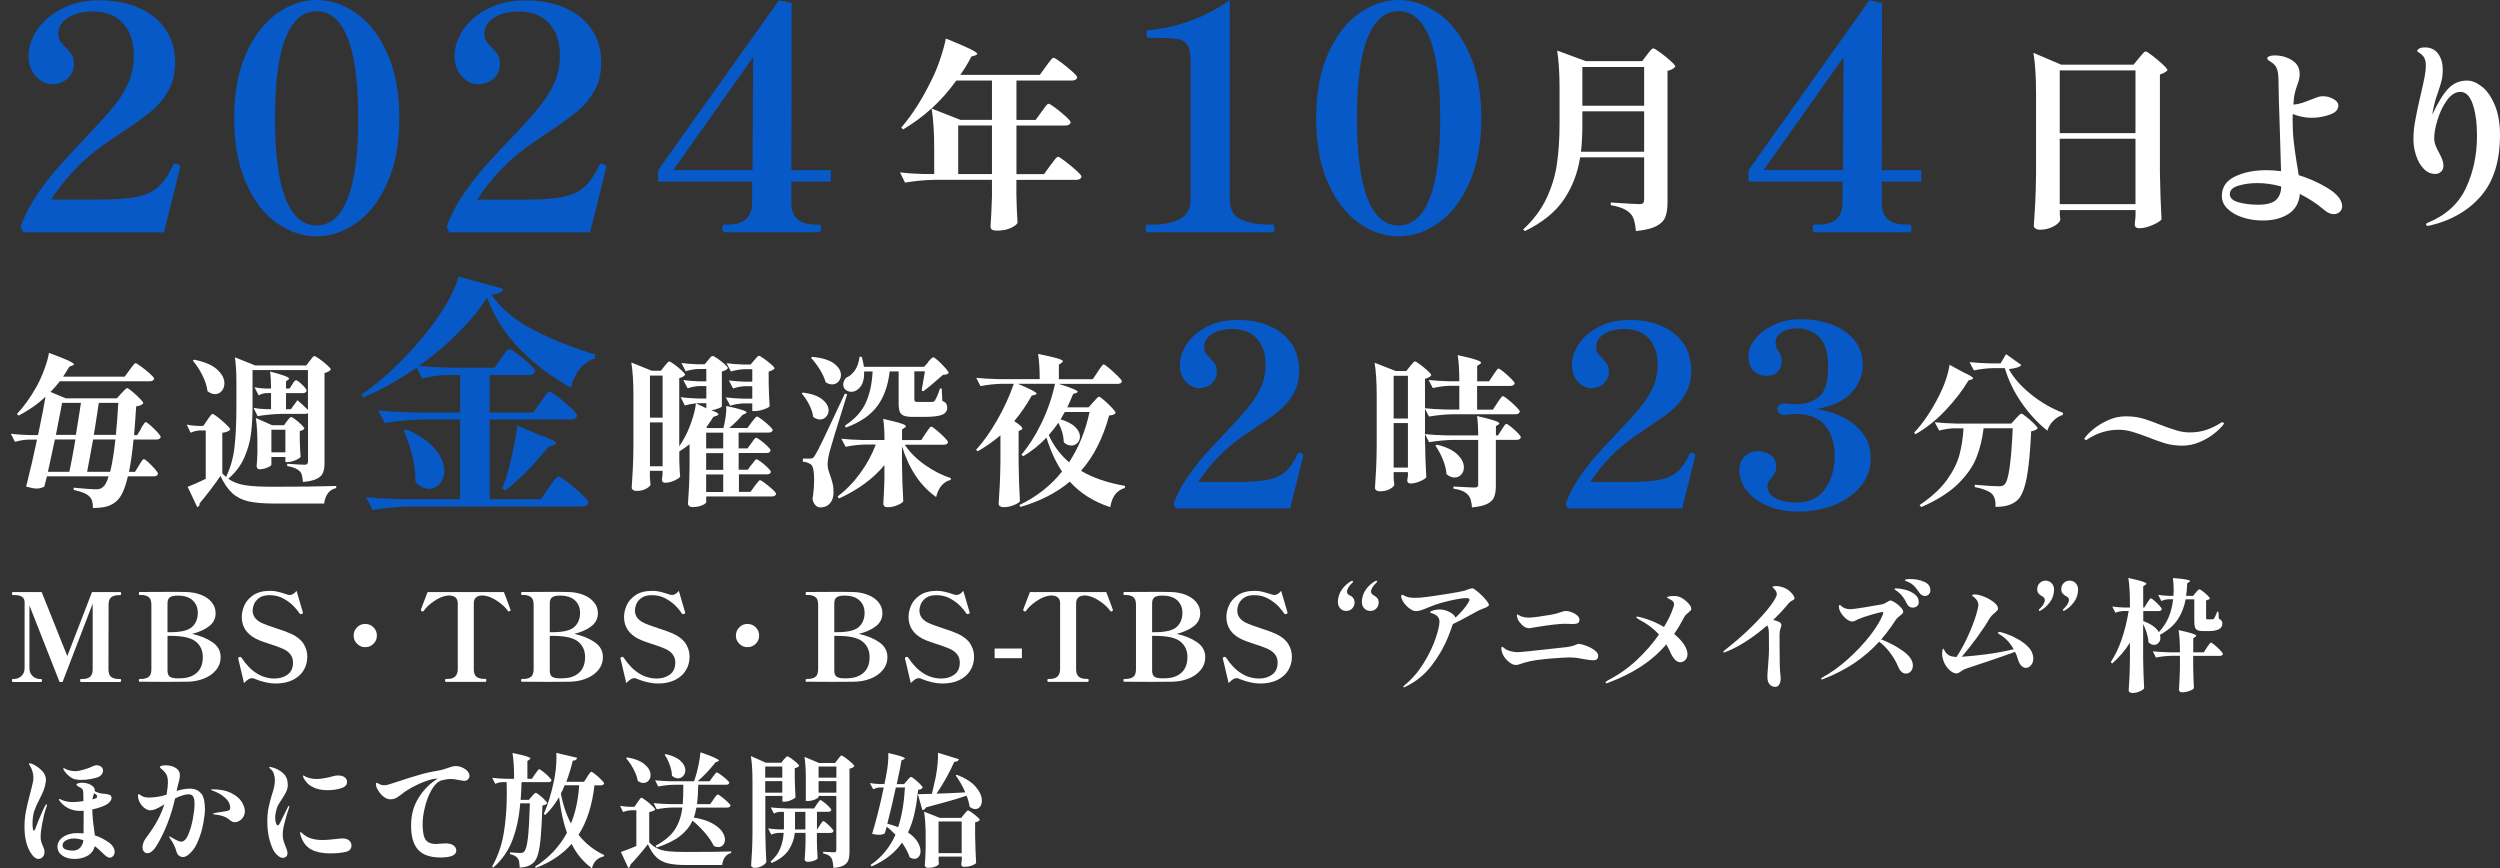 <?xml version="1.0" encoding="UTF-8"?>
<svg id="_レイヤー_2" data-name="レイヤー 2" xmlns="http://www.w3.org/2000/svg" viewBox="0 0 404.3 140.41">
  <rect x="0" y="0" width="404.3" height="140.41" fill="#333333" stroke="none"/>
  <defs>
    <style>
      .cls-1 {
        fill: none;
      }

      .cls-1, .cls-2, .cls-3 {
        stroke-width: 0px;
      }

      .cls-2 {
        fill: #0659c7;
      }

      .cls-3 {
        fill: #fff;
      }
    </style>
  </defs>
  <g id="onair_catch">
    <g id="onair_catch_01">
      <g>
        <path class="cls-3" d="m2.07,110.28c-.09,0-.14-.09-.14-.26,0-.14.05-.22.14-.22h.22c.43,0,.82-.16,1.17-.47.35-.32.52-.76.52-1.32v-10.62c0-.78-.56-1.16-1.69-1.16h-.22c-.09,0-.14-.08-.14-.24s.05-.24.14-.24h4.67l4.14,10.35,4-10.35h4.57c.09,0,.14.08.14.24,0,.17-.05.26-.14.26h-.24c-.51,0-.92.11-1.21.33-.3.22-.44.63-.44,1.25l-.02,10.39c0,.62.15,1.04.45,1.26.3.22.71.33,1.22.33h.24c.09,0,.14.07.14.22,0,.17-.05.26-.14.26h-6.37c-.08,0-.12-.09-.12-.26,0-.14.04-.22.12-.22h.28c.49,0,.88-.11,1.18-.34.3-.23.45-.65.45-1.25v-10.6l-4.87,12.67h-.49l-4.87-12.38v10.11c0,.57.18,1.01.53,1.32.35.31.74.47,1.16.47h.2c.09,0,.14.07.14.22,0,.17-.05.26-.14.26H2.07Z"/>
        <path class="cls-3" d="m22.48,110.22s-.03-.1-.03-.18c0-.16.05-.24.14-.24h.24c.5,0,.9-.11,1.2-.33.3-.22.45-.64.45-1.26v-10.41c0-.62-.15-1.03-.45-1.25s-.7-.33-1.2-.33h-.24c-.05,0-.09-.02-.11-.06-.02-.04-.03-.1-.03-.18,0-.16.05-.24.14-.24l4.39-.02c1.48,0,2.51,0,3.07.02.87.01,1.67.16,2.4.43.74.28,1.32.67,1.76,1.19.44.52.66,1.12.66,1.8,0,.88-.36,1.59-1.09,2.14s-1.64.95-2.73,1.21c1.29.28,2.38.72,3.28,1.33.9.61,1.35,1.42,1.35,2.41,0,.81-.25,1.52-.76,2.13s-1.18,1.07-2.02,1.39c-.84.32-1.75.48-2.74.48l-3.27.02-4.32-.02c-.05,0-.09-.02-.11-.06Zm5.05-7.98c1.73,0,2.91-.28,3.53-.85.62-.56.93-1.33.93-2.29,0-.81-.27-1.48-.82-2-.55-.52-1.37-.78-2.47-.78-.58,0-.99.1-1.24.29-.25.19-.37.51-.37.96v4.67h.45Zm1.6,7.45c1.12,0,2.01-.29,2.67-.87.66-.58,1-1.43,1-2.56,0-1.05-.38-1.89-1.13-2.5-.76-.62-2.13-.93-4.13-.93h-.45v5.62c0,.47.12.8.37.98.25.18.67.27,1.26.27h.41Z"/>
        <path class="cls-3" d="m41.23,109.79c-.17-.08-.33-.12-.49-.12-.18,0-.37.06-.57.19-.2.12-.43.33-.71.6l-.91-3.86-.04-.18s.02-.05.05-.08.07-.05.1-.06.06-.03.07-.04c.03-.01.07-.02.12-.02s.12.05.22.16c1.47,2.23,3.25,3.35,5.34,3.35.84,0,1.55-.22,2.12-.65.57-.43.86-1.08.86-1.93,0-1-.55-1.74-1.64-2.23-.54-.24-1.26-.5-2.17-.79-.12-.04-.41-.14-.89-.3s-.89-.33-1.26-.51c-1.55-.79-2.33-1.97-2.33-3.55,0-.59.14-1.21.41-1.85.28-.64.76-1.2,1.45-1.67.69-.47,1.61-.7,2.75-.7.41,0,.8.05,1.19.14.39.09.86.23,1.41.41.21.08.39.12.55.12.37,0,.74-.22,1.1-.67l1,3.41.04.14c0,.08-.06.14-.18.18-.08.03-.14.04-.18.04-.07,0-.13-.04-.2-.12-.16-.26-.44-.62-.85-1.07s-.96-.88-1.65-1.28c-.69-.4-1.46-.6-2.32-.6-.76,0-1.35.16-1.75.48-.41.32-.68.67-.81,1.03-.13.37-.2.68-.2.95,0,.84.43,1.49,1.3,1.95.28.14.64.3,1.09.46.45.16.92.33,1.39.48,1.1.35,1.93.66,2.48.91.93.45,1.6.99,1.99,1.63.39.64.59,1.32.59,2.06,0,.81-.2,1.55-.6,2.21-.4.66-.99,1.18-1.76,1.56-.78.38-1.7.57-2.78.57-.99,0-2.11-.25-3.37-.75Z"/>
        <path class="cls-3" d="m57.74,104.11c-.37-.37-.55-.81-.55-1.32s.18-.97.55-1.34.81-.55,1.32-.55.97.18,1.34.55c.37.37.55.81.55,1.34s-.18.95-.55,1.32-.81.55-1.34.55-.95-.18-1.32-.55Z"/>
        <path class="cls-3" d="m72.11,110.28c-.09,0-.14-.09-.14-.26,0-.14.05-.22.14-.22h.26c1.1,0,1.66-.53,1.66-1.6v-10.62c0-.85-.49-1.28-1.46-1.28-.08,0-.21.01-.39.04-.63.11-1.3.4-2.02.9-.72.49-1.25,1-1.61,1.51-.05.09-.12.14-.2.14-.04,0-.09-.01-.14-.04-.09-.05-.14-.11-.14-.18l.02-.16,1.06-2.76h12.34l.2.51c.53,1.39.8,2.14.83,2.25.04.08.06.13.06.16,0,.07-.06.12-.18.18-.05.03-.09.04-.12.04-.07,0-.12-.05-.18-.14-.35-.51-.89-1.01-1.62-1.51-.72-.49-1.39-.79-2.01-.9-.18-.03-.32-.04-.41-.04-.96,0-1.44.43-1.44,1.28v10.62c0,.62.15,1.04.45,1.26.3.22.7.33,1.2.33h.24c.09,0,.14.07.14.22,0,.17-.05.26-.14.26h-6.4Z"/>
        <path class="cls-3" d="m84.3,110.22s-.03-.1-.03-.18c0-.16.05-.24.14-.24h.24c.5,0,.9-.11,1.2-.33.3-.22.45-.64.45-1.26v-10.41c0-.62-.15-1.03-.45-1.25s-.7-.33-1.2-.33h-.24c-.05,0-.09-.02-.11-.06-.02-.04-.03-.1-.03-.18,0-.16.05-.24.14-.24l4.39-.02c1.48,0,2.51,0,3.07.02.87.01,1.67.16,2.4.43.74.28,1.32.67,1.76,1.19.44.52.66,1.12.66,1.8,0,.88-.36,1.59-1.09,2.14s-1.64.95-2.73,1.21c1.29.28,2.38.72,3.28,1.33.9.61,1.35,1.42,1.35,2.41,0,.81-.25,1.52-.76,2.13s-1.18,1.07-2.02,1.39c-.84.32-1.75.48-2.74.48l-3.27.02-4.32-.02c-.05,0-.09-.02-.11-.06Zm5.05-7.98c1.73,0,2.91-.28,3.53-.85.62-.56.93-1.33.93-2.29,0-.81-.27-1.48-.82-2-.55-.52-1.37-.78-2.47-.78-.58,0-.99.1-1.24.29-.25.19-.37.51-.37.96v4.67h.45Zm1.6,7.45c1.12,0,2.01-.29,2.67-.87.66-.58,1-1.43,1-2.56,0-1.05-.38-1.89-1.13-2.5-.76-.62-2.13-.93-4.13-.93h-.45v5.62c0,.47.12.8.37.98.25.18.67.27,1.26.27h.41Z"/>
        <path class="cls-3" d="m103.05,109.79c-.17-.08-.33-.12-.49-.12-.18,0-.37.06-.57.19-.2.12-.43.33-.71.6l-.91-3.86-.04-.18s.02-.05.05-.08.07-.05.1-.06.06-.03.07-.04c.03-.01.07-.02.12-.02s.12.05.22.16c1.47,2.23,3.25,3.35,5.34,3.35.84,0,1.55-.22,2.12-.65.57-.43.86-1.08.86-1.93,0-1-.55-1.74-1.64-2.23-.54-.24-1.26-.5-2.17-.79-.12-.04-.41-.14-.89-.3s-.89-.33-1.26-.51c-1.55-.79-2.33-1.97-2.33-3.55,0-.59.14-1.21.41-1.85.28-.64.76-1.2,1.45-1.67.69-.47,1.61-.7,2.75-.7.41,0,.8.05,1.19.14.39.09.86.23,1.41.41.21.08.39.12.55.12.37,0,.74-.22,1.1-.67l1,3.41.04.14c0,.08-.06.14-.18.18-.08.03-.14.04-.18.04-.07,0-.13-.04-.2-.12-.16-.26-.44-.62-.85-1.07s-.96-.88-1.65-1.28c-.69-.4-1.46-.6-2.32-.6-.76,0-1.35.16-1.75.48-.41.32-.68.67-.81,1.03-.13.37-.2.68-.2.95,0,.84.43,1.49,1.3,1.95.28.14.64.3,1.09.46.45.16.92.33,1.39.48,1.1.35,1.93.66,2.48.91.93.45,1.6.99,1.99,1.63.39.64.59,1.32.59,2.06,0,.81-.2,1.55-.6,2.21-.4.66-.99,1.18-1.76,1.56-.78.38-1.7.57-2.78.57-.99,0-2.11-.25-3.37-.75Z"/>
        <path class="cls-3" d="m119.56,104.11c-.37-.37-.55-.81-.55-1.32s.18-.97.55-1.34.81-.55,1.32-.55.97.18,1.34.55c.37.37.55.81.55,1.34s-.18.95-.55,1.32-.81.55-1.34.55-.95-.18-1.32-.55Z"/>
        <path class="cls-3" d="m130.31,110.22s-.03-.1-.03-.18c0-.16.05-.24.14-.24h.24c.5,0,.9-.11,1.2-.33.3-.22.45-.64.45-1.26v-10.41c0-.62-.15-1.03-.45-1.25s-.7-.33-1.2-.33h-.24c-.05,0-.09-.02-.11-.06-.02-.04-.03-.1-.03-.18,0-.16.05-.24.14-.24l4.39-.02c1.48,0,2.51,0,3.07.02.87.01,1.67.16,2.4.43.74.28,1.32.67,1.76,1.19.44.52.66,1.12.66,1.8,0,.88-.36,1.59-1.09,2.14s-1.64.95-2.73,1.21c1.29.28,2.38.72,3.28,1.33.9.61,1.35,1.42,1.35,2.41,0,.81-.25,1.52-.76,2.13s-1.18,1.07-2.02,1.39c-.84.32-1.75.48-2.74.48l-3.27.02-4.32-.02c-.05,0-.09-.02-.11-.06Zm5.05-7.98c1.73,0,2.91-.28,3.53-.85.62-.56.93-1.33.93-2.29,0-.81-.27-1.48-.82-2-.55-.52-1.37-.78-2.47-.78-.58,0-.99.1-1.24.29-.25.19-.37.51-.37.96v4.67h.45Zm1.6,7.45c1.12,0,2.01-.29,2.67-.87.66-.58,1-1.43,1-2.56,0-1.05-.38-1.89-1.13-2.5-.76-.62-2.13-.93-4.13-.93h-.45v5.62c0,.47.12.8.37.98.25.18.67.27,1.26.27h.41Z"/>
        <path class="cls-3" d="m149.06,109.79c-.17-.08-.33-.12-.49-.12-.18,0-.37.06-.57.19-.2.12-.43.33-.71.6l-.91-3.86-.04-.18s.02-.05.05-.08.07-.05.1-.06.06-.03.07-.04c.03-.01.07-.02.12-.02s.12.05.22.16c1.47,2.23,3.25,3.35,5.34,3.35.84,0,1.55-.22,2.12-.65.57-.43.86-1.08.86-1.93,0-1-.55-1.74-1.64-2.23-.54-.24-1.26-.5-2.17-.79-.12-.04-.41-.14-.89-.3s-.89-.33-1.26-.51c-1.55-.79-2.33-1.97-2.33-3.55,0-.59.14-1.21.41-1.85.28-.64.76-1.2,1.45-1.67.69-.47,1.61-.7,2.75-.7.41,0,.8.05,1.19.14.39.09.86.23,1.41.41.21.08.39.12.55.12.37,0,.74-.22,1.1-.67l1,3.41.04.14c0,.08-.06.14-.18.18-.08.03-.14.04-.18.04-.07,0-.13-.04-.2-.12-.16-.26-.44-.62-.85-1.07s-.96-.88-1.65-1.28c-.69-.4-1.46-.6-2.32-.6-.76,0-1.35.16-1.75.48-.41.32-.68.67-.81,1.03-.13.37-.2.68-.2.95,0,.84.43,1.49,1.3,1.95.28.14.64.3,1.09.46.45.16.92.33,1.39.48,1.1.35,1.93.66,2.48.91.93.45,1.6.99,1.99,1.63.39.64.59,1.32.59,2.06,0,.81-.2,1.55-.6,2.21-.4.66-.99,1.18-1.76,1.56-.78.38-1.7.57-2.78.57-.99,0-2.11-.25-3.37-.75Z"/>
        <path class="cls-3" d="m165.26,106.44h-4.41v-1.56h4.41v1.56Z"/>
        <path class="cls-3" d="m169.52,110.28c-.09,0-.14-.09-.14-.26,0-.14.05-.22.14-.22h.26c1.1,0,1.66-.53,1.66-1.6v-10.62c0-.85-.49-1.28-1.46-1.28-.08,0-.21.01-.39.04-.63.11-1.3.4-2.02.9-.72.49-1.25,1-1.61,1.51-.05.09-.12.14-.2.14-.04,0-.09-.01-.14-.04-.09-.05-.14-.11-.14-.18l.02-.16,1.06-2.76h12.34l.2.51c.53,1.39.8,2.14.83,2.25.04.08.06.13.06.16,0,.07-.06.12-.18.18-.05.03-.09.04-.12.04-.07,0-.12-.05-.18-.14-.35-.51-.89-1.01-1.62-1.51-.72-.49-1.39-.79-2.01-.9-.18-.03-.32-.04-.41-.04-.96,0-1.44.43-1.44,1.28v10.62c0,.62.15,1.04.45,1.26.3.22.7.33,1.2.33h.24c.09,0,.14.07.14.22,0,.17-.05.26-.14.26h-6.4Z"/>
        <path class="cls-3" d="m181.71,110.22s-.03-.1-.03-.18c0-.16.05-.24.14-.24h.24c.5,0,.9-.11,1.2-.33.3-.22.45-.64.45-1.26v-10.41c0-.62-.15-1.03-.45-1.25s-.7-.33-1.2-.33h-.24c-.05,0-.09-.02-.11-.06-.02-.04-.03-.1-.03-.18,0-.16.05-.24.14-.24l4.39-.02c1.48,0,2.51,0,3.07.02.87.01,1.67.16,2.4.43.74.28,1.32.67,1.76,1.19.44.52.66,1.12.66,1.8,0,.88-.36,1.59-1.09,2.14s-1.64.95-2.73,1.21c1.29.28,2.38.72,3.28,1.33.9.61,1.35,1.42,1.35,2.41,0,.81-.25,1.52-.76,2.13s-1.18,1.07-2.02,1.39c-.84.32-1.75.48-2.74.48l-3.27.02-4.32-.02c-.05,0-.09-.02-.11-.06Zm5.05-7.98c1.73,0,2.91-.28,3.53-.85.62-.56.93-1.33.93-2.29,0-.81-.27-1.48-.82-2-.55-.52-1.37-.78-2.47-.78-.58,0-.99.1-1.24.29-.25.19-.37.51-.37.96v4.67h.45Zm1.6,7.45c1.12,0,2.01-.29,2.67-.87.66-.58,1-1.43,1-2.56,0-1.05-.38-1.89-1.13-2.5-.76-.62-2.13-.93-4.13-.93h-.45v5.62c0,.47.12.8.37.98.25.18.67.27,1.26.27h.41Z"/>
        <path class="cls-3" d="m200.46,109.79c-.17-.08-.33-.12-.49-.12-.18,0-.37.06-.57.19-.2.12-.43.33-.71.6l-.91-3.86-.04-.18s.02-.05.05-.08.07-.05.1-.06.06-.03.07-.04c.03-.01.07-.02.12-.02s.12.05.22.16c1.47,2.23,3.25,3.35,5.34,3.35.84,0,1.55-.22,2.12-.65.57-.43.86-1.08.86-1.93,0-1-.55-1.74-1.64-2.23-.54-.24-1.26-.5-2.17-.79-.12-.04-.41-.14-.89-.3s-.89-.33-1.26-.51c-1.55-.79-2.33-1.97-2.33-3.55,0-.59.14-1.21.41-1.85.28-.64.76-1.2,1.45-1.67.69-.47,1.61-.7,2.75-.7.41,0,.8.05,1.19.14.39.09.86.23,1.41.41.21.08.39.12.55.12.37,0,.74-.22,1.1-.67l1,3.41.04.14c0,.08-.06.14-.18.18-.08.03-.14.04-.18.04-.07,0-.13-.04-.2-.12-.16-.26-.44-.62-.85-1.07s-.96-.88-1.65-1.28c-.69-.4-1.46-.6-2.32-.6-.76,0-1.35.16-1.75.48-.41.32-.68.67-.81,1.03-.13.37-.2.68-.2.95,0,.84.43,1.49,1.3,1.95.28.14.64.3,1.09.46.45.16.92.33,1.39.48,1.1.35,1.93.66,2.48.91.93.45,1.6.99,1.99,1.63.39.64.59,1.32.59,2.06,0,.81-.2,1.55-.6,2.21-.4.66-.99,1.18-1.76,1.56-.78.38-1.7.57-2.78.57-.99,0-2.11-.25-3.37-.75Z"/>
        <path class="cls-3" d="m216.75,98.39c-.26-.27-.39-.61-.39-1.03,0-.76.23-1.45.68-2.06.45-.61.96-1.06,1.53-1.35.03-.01.06-.02.1-.02.09,0,.14.05.14.14,0,.04-.01.07-.04.1-.3.28-.53.55-.69.81-.16.26-.24.49-.24.69,0,.29.12.47.35.55.28.13.49.29.64.48s.23.44.23.74c0,.38-.13.7-.39.97-.26.26-.58.39-.97.39s-.68-.13-.95-.4Zm3.88,0c-.26-.27-.39-.61-.39-1.03,0-.76.23-1.45.68-2.06.45-.61.98-1.07,1.57-1.37l.08-.02c.09,0,.14.05.14.16,0,.03-.02.06-.06.1-.3.28-.53.55-.69.81-.16.26-.24.49-.24.69,0,.22.12.41.35.55.29.16.51.33.66.5.15.18.23.42.23.72,0,.38-.13.7-.39.97s-.58.39-.95.39c-.39,0-.72-.13-.99-.4Z"/>
        <path class="cls-3" d="m240.06,96.74c.49.54.73.9.73,1.08,0,.09-.05.17-.16.24-.25.16-.55.3-.91.41-.24.09-.47.19-.69.3l-.99.55c-1.37.76-2.39,1.29-3.07,1.6l-.06.12c-.13.41-.36,1.04-.69,1.89-.63,1.6-1.52,3.15-2.66,4.65-1.14,1.5-2.55,2.65-4.22,3.45-.13.08-.23.12-.3.12s-.1-.03-.1-.1c0-.04.08-.13.26-.28,1.21-1.01,2.23-2.21,3.07-3.59.84-1.38,1.47-2.69,1.89-3.92.42-1.23.63-2.15.63-2.74,0-.37-.13-.67-.39-.9-.26-.23-.6-.4-1.01-.5-.07-.03-.1-.07-.1-.12,0-.09.17-.19.51-.29.34-.1.68-.15,1-.15.54,0,1.07.13,1.59.4.52.27.85.57,1,.92.89-.84,1.56-1.61,1.99-2.31.17-.26.26-.46.26-.59,0-.17-.16-.26-.49-.26-.41,0-.98.07-1.7.21-.73.14-1.5.32-2.3.54-.63.17-1.37.43-2.23.79-.5.21-.89.36-1.16.44s-.54.13-.79.13c-.22,0-.49-.09-.79-.27-.3-.18-.59-.42-.87-.73-.28-.31-.49-.65-.63-1.02-.05-.14-.08-.27-.08-.37,0-.17.05-.26.14-.26.05,0,.16.04.32.13.16.09.3.15.43.19.31.12.78.18,1.4.18.53,0,1.06-.04,1.62-.12.85-.1,2-.27,3.44-.5,1.44-.23,2.36-.4,2.77-.5.26-.08.45-.14.57-.2.37-.14.64-.22.81-.22.12,0,.28.08.47.24.5.35.99.8,1.48,1.34Z"/>
        <path class="cls-3" d="m245.15,107.54c-.5,0-1.05-.33-1.66-1.01-.22-.25-.39-.53-.51-.83-.12-.3-.18-.56-.18-.79,0-.1.01-.18.04-.24.03-.05.06-.08.1-.08s.11.05.23.15c.11.1.23.19.34.27.24.13.53.24.89.33.35.09.72.13,1.08.13.41,0,2.7-.24,6.88-.71l.93-.1c.6-.07,1.12-.2,1.56-.39.18-.09.33-.14.43-.14.29,0,.69.1,1.21.29.52.19.98.43,1.38.73.4.3.6.6.6.92,0,.2-.06.36-.17.5-.11.14-.35.21-.7.21-.33,0-.99-.09-1.99-.28-.56-.12-1.18-.18-1.83-.18-.55,0-1.63.07-3.23.2l-.47.04c-1.09.1-1.96.23-2.62.37-.66.14-1.22.31-1.69.49-.24.08-.44.12-.61.12Zm2.52-5.99c-.12.03-.22.04-.31.04-.3,0-.57-.07-.81-.21-.24-.14-.49-.38-.77-.72-.16-.18-.28-.39-.35-.61-.08-.22-.12-.41-.12-.55,0-.09.03-.14.1-.14.03,0,.1.04.22.12.17.13.41.23.71.3.3.07.59.1.87.1.59,0,1.69-.14,3.29-.41.47-.08.89-.16,1.26-.26.07-.01.25-.07.55-.18.38-.14.7-.22.97-.22s.55.07.9.2c.35.13.64.31.89.52.24.22.36.44.36.68,0,.28-.09.46-.26.56-.17.1-.45.15-.83.15-.28,0-.49,0-.63-.02l-.69-.02c-.8,0-2.19.16-4.18.47l-.87.14c-.08.01-.18.03-.3.06Z"/>
        <path class="cls-3" d="m273.44,98.69c-.05.07-.11.13-.18.19s-.12.1-.15.13c-.18.15-.34.28-.46.4s-.24.29-.34.5c-.5.96-1.02,1.83-1.56,2.62.68.56,1.21,1.13,1.59,1.7.37.57.56,1.09.56,1.55,0,.39-.12.71-.36.96-.24.24-.51.36-.8.36s-.58-.13-.85-.4c-.26-.27-.53-.69-.79-1.27-.17-.39-.38-.8-.63-1.22-1.22,1.42-2.6,2.62-4.14,3.62-1.54.99-3.31,1.86-5.32,2.61-.07.04-.14.06-.22.06-.04,0-.07-.01-.1-.04s-.04-.05-.04-.08c0-.09.08-.18.26-.28,1.81-.95,3.42-2.07,4.81-3.38,1.39-1.31,2.58-2.68,3.57-4.11-.85-.93-1.89-1.72-3.11-2.36-.38-.21-.57-.36-.57-.45,0-.05.05-.08.16-.08.09,0,.26.03.49.08,1.42.38,2.7.91,3.84,1.6.51-.85.91-1.63,1.2-2.34.29-.7.43-1.15.43-1.35,0-.33-.24-.6-.71-.81-.12-.05-.22-.1-.3-.16-.08-.05-.12-.1-.12-.14,0-.07.12-.12.35-.16.23-.04.48-.06.76-.06.25,0,.48.03.69.08.3.08.62.24.95.48.33.24.6.5.83.78.22.28.33.52.33.73,0,.09-.02.17-.07.24Z"/>
        <path class="cls-3" d="m289.95,96.17c.16.22.25.41.25.57,0,.09-.03.16-.08.21-.05.05-.15.1-.28.17-.22.11-.41.24-.55.41-.71.88-1.55,1.79-2.52,2.72.42.12.74.23.95.33.25.12.37.3.37.55,0,.08-.05.24-.14.47-.09.24-.14.54-.16.91v1.48c0,2.77.04,4.45.12,5.03.04.24.06.46.06.67,0,.43-.08.77-.24,1.02-.16.25-.37.37-.65.37-.38,0-.69-.15-.92-.43-.23-.29-.34-.69-.34-1.2,0-.33.04-.94.12-1.83.09-1.26.14-2.09.14-2.48l-.02-2.76c0-.58-.09-.99-.28-1.24-1.08.95-2.19,1.79-3.33,2.53s-2.23,1.32-3.27,1.72c-.2.08-.33.12-.41.12-.07,0-.1-.02-.1-.06,0-.05.06-.12.17-.22.11-.09.18-.15.21-.18,1.64-1.29,3.09-2.56,4.35-3.82,1.26-1.26,2.23-2.35,2.92-3.27.68-.92,1.02-1.54,1.02-1.87,0-.3-.15-.59-.43-.87-.04-.05-.09-.1-.16-.15-.07-.05-.1-.08-.1-.11,0-.12.19-.18.57-.18s.75.07,1.13.2c.39.13.74.34,1.05.61.2.16.38.35.54.57Z"/>
        <path class="cls-3" d="m307.76,105.29c1.06.76,1.59,1.53,1.59,2.34,0,.39-.11.71-.34.95-.23.24-.49.35-.78.35-.53,0-.95-.37-1.26-1.12-.35-.83-.81-1.6-1.35-2.31-.55-.71-1.12-1.29-1.72-1.73-1.16,1.27-2.47,2.41-3.93,3.41-1.47,1-3.19,1.89-5.17,2.66-.07.03-.12.04-.18.04-.08,0-.12-.03-.12-.1s.07-.14.22-.22c1.39-.76,2.78-1.76,4.15-2.99,1.37-1.23,2.56-2.5,3.57-3.8,1.01-1.31,1.69-2.44,2.06-3.4.04-.14.06-.24.06-.3,0-.07-.04-.1-.12-.1-.17,0-.73.14-1.67.4-.94.27-1.67.52-2.2.74-.12.05-.28.13-.47.24-.2.1-.37.16-.51.16-.33,0-.66-.14-1-.41-.34-.28-.63-.6-.86-.98-.23-.37-.34-.7-.34-.98,0-.09.01-.17.04-.23s.06-.09.1-.09.11.05.22.16c.1.11.22.19.35.26.31.18.71.28,1.18.28.26,0,1.09-.11,2.49-.34s2.29-.38,2.67-.46c.18-.04.43-.16.73-.35.25-.17.42-.26.51-.26.18,0,.45.11.79.33.34.22.65.48.92.78.27.3.4.54.4.72,0,.1-.04.2-.13.3-.09.09-.21.2-.38.32-.33.25-.56.47-.69.67-.8,1.24-1.59,2.29-2.36,3.17,1.31.51,2.5,1.15,3.56,1.9Zm.3-9.93c.57.14,1.09.37,1.55.71s.69.77.69,1.29c0,.32-.1.55-.31.69-.2.15-.43.22-.68.22-.2,0-.38-.06-.54-.17-.16-.11-.29-.27-.38-.46-.22-.46-.45-.85-.69-1.16-.24-.32-.53-.6-.89-.87-.09-.07-.19-.13-.29-.2-.1-.07-.15-.12-.15-.16,0-.07.1-.1.3-.1.35,0,.82.07,1.39.21Zm3.12-1.28c.67.3,1,.75,1,1.37,0,.29-.09.52-.26.68-.17.16-.37.25-.59.25-.38,0-.69-.18-.93-.53-.34-.49-.62-.85-.84-1.08s-.49-.43-.82-.59c-.12-.05-.23-.1-.33-.14-.1-.04-.18-.08-.25-.11-.07-.03-.1-.07-.1-.11,0-.07.09-.11.28-.14.18-.03.38-.04.59-.04.81,0,1.56.15,2.23.44Z"/>
        <path class="cls-3" d="m325.9,103.14c.79.37,1.47.85,2.05,1.43.58.58.87,1.23.87,1.95,0,.43-.12.79-.37,1.07s-.53.42-.83.42c-.28,0-.53-.13-.76-.38-.23-.26-.41-.61-.54-1.07-.09-.35-.24-.74-.45-1.14-.88.33-2.17.78-3.85,1.35-1.69.57-2.99,1.01-3.91,1.31-.26.08-.47.16-.61.25s-.3.19-.47.31c-.13.09-.24.16-.33.2-.09.04-.19.06-.33.06-.24,0-.51-.1-.81-.31s-.58-.5-.84-.88-.44-.82-.56-1.32c-.05-.17-.08-.39-.08-.67,0-.2.02-.38.05-.56s.07-.27.11-.27.1.08.19.24c.08.16.16.28.23.37.22.29.47.48.75.58s.61.15,1,.17c.83-1.27,1.55-2.64,2.17-4.11.62-1.46,1.02-2.64,1.22-3.52.09-.37.14-.62.14-.77,0-.33-.11-.62-.32-.89-.16-.2-.31-.35-.46-.45-.15-.1-.23-.17-.23-.2,0-.05.04-.1.13-.13.08-.03.19-.05.31-.05.38,0,.87.12,1.48.36s1.13.54,1.59.9c.45.35.68.7.68,1.02,0,.11-.04.2-.11.29s-.2.21-.38.38c-.39.31-.7.64-.91.99-.5.87-1.18,1.89-2.03,3.06s-1.67,2.2-2.44,3.08c1.09-.07,2.39-.2,3.91-.39,1.52-.2,3.02-.47,4.5-.83-.59-1.04-1.33-1.82-2.21-2.35-.09-.05-.17-.1-.24-.16-.07-.05-.1-.1-.1-.14,0-.09.07-.14.22-.14.1,0,.22.02.35.06.7.2,1.44.48,2.23.86Z"/>
        <path class="cls-3" d="m329.76,98.77s-.04-.07-.04-.12c0-.04.02-.08.06-.12.3-.26.53-.52.68-.79.15-.26.23-.5.23-.71s-.11-.39-.34-.55c-.28-.13-.49-.29-.65-.47-.16-.18-.24-.43-.24-.73,0-.38.13-.71.39-.98.26-.27.58-.4.95-.4s.71.14.98.41c.27.28.4.62.4,1.02,0,.78-.23,1.47-.68,2.07-.45.6-.98,1.06-1.57,1.38-.03.01-.06.02-.1.02-.03,0-.05-.01-.08-.04Zm3.84-.14s.02-.06.06-.1c.3-.28.53-.54.69-.81s.24-.49.24-.69c0-.26-.12-.45-.35-.55-.28-.14-.49-.31-.65-.48s-.24-.42-.24-.72c0-.38.13-.71.39-.98.26-.27.58-.4.97-.4s.7.14.97.41c.26.28.39.62.39,1.02,0,.76-.23,1.45-.68,2.06-.45.61-.97,1.07-1.55,1.37l-.08.02c-.11,0-.16-.05-.16-.16Z"/>
        <path class="cls-3" d="m355.09,95.84c.05-.05.14-.15.28-.31.13-.15.24-.23.32-.23s.26.11.54.32c.28.21.54.44.79.68.24.24.36.41.36.5-.12.14-.32.24-.61.3v2.78c0,.12.01.19.04.23.03.03.09.05.2.05h.71s.06,0,.14-.02c.08-.01.14-.05.18-.1.1-.1.28-.48.53-1.12h.2l.06,1.12c.22.12.37.24.45.35.08.12.12.28.12.47,0,.8-.75,1.2-2.25,1.2h-.83c-.43,0-.75-.05-.96-.16-.2-.1-.34-.27-.4-.49-.07-.22-.1-.56-.1-1v-3.49h-1.4c-.22,1.21-.64,2.29-1.26,3.24-.62.95-1.58,1.79-2.9,2.51.05.21.08.37.08.47,0,.33-.1.6-.3.82s-.43.33-.71.33c-.34,0-.65-.14-.93-.43-.01-.45-.1-.93-.26-1.46-.16-.53-.35-1.02-.59-1.48v5.75c.03,1.63.08,3.17.16,4.63-.08.17-.31.34-.7.51s-.78.26-1.17.26c-.21,0-.37-.04-.47-.12-.1-.08-.16-.17-.16-.28.05-.75.1-1.49.13-2.23.03-.74.06-1.66.07-2.78v-2.72c-.78,1.25-1.73,2.37-2.88,3.37l-.22-.24c1.35-2.02,2.32-4.78,2.9-8.26h-.81c-.43.01-.88.11-1.34.28l-.51-1c.52.08,1.17.13,1.93.16h.93v-.75c0-1.66-.09-3-.26-4.04,1.1.25,1.87.44,2.29.58.42.14.63.26.63.36,0,.05-.05.11-.16.18l-.35.22v3.45h.18l.45-.73c.05-.08.12-.19.22-.33.09-.14.17-.25.23-.32.06-.07.11-.1.17-.1.08,0,.26.12.55.37.29.25.56.52.82.8.26.28.38.47.38.56-.04.21-.2.32-.49.32h-2.5v1.62c1.23.45,2.08,1.04,2.52,1.79.71-.76,1.24-1.58,1.6-2.45.35-.87.59-1.83.71-2.87h-.73c-.37.01-.76.11-1.18.28l-.51-.99c.46.08,1.02.13,1.7.16h.77c.03-.39.04-.71.04-.95,0-.58-.04-1.22-.12-1.93,1.84.14,2.76.31,2.76.49,0,.04-.05.09-.14.16l-.31.2c-.05.92-.11,1.6-.18,2.03h1.14l.43-.53Zm1.81,8.87c.07-.09.15-.21.25-.35.1-.14.18-.25.24-.33.06-.07.12-.11.17-.11.08,0,.28.13.6.4.32.27.62.55.91.85.28.3.42.49.42.58-.05.21-.22.32-.51.32h-4.3v1.77c.03,1.45.07,2.59.12,3.43-.07.16-.3.31-.7.46-.4.15-.8.23-1.19.23-.17,0-.3-.04-.39-.12-.09-.08-.14-.17-.14-.28.08-1.16.13-2.33.16-3.53v-1.97h-1.36c-.81.01-1.66.1-2.52.28l-.51-1.01c.72.08,1.6.13,2.62.16h1.77c0-1.51-.07-2.71-.22-3.59,1.09.24,1.84.42,2.25.56.41.14.61.26.61.36,0,.05-.05.11-.16.18l-.33.22v2.27h1.71l.51-.79Z"/>
        <path class="cls-3" d="m7.6,130.16c0,.07-.03.17-.08.32-.28.79-.5,1.66-.68,2.62-.18.96-.27,1.69-.27,2.21,0,.32.03.58.09.78s.14.43.25.68c.1.22.18.4.22.53s.06.3.06.49c0,.33-.09.59-.28.8-.18.2-.41.31-.69.31-.39,0-.77-.26-1.12-.79-.76-1.06-1.14-2.53-1.14-4.4,0-.88.08-1.73.24-2.54.16-.81.39-1.78.69-2.9.2-.76.35-1.39.45-1.87.04-.14.06-.35.06-.63,0-.39-.06-.76-.17-1.09-.11-.33-.23-.59-.34-.76-.03-.05-.07-.12-.12-.2-.05-.08-.08-.14-.08-.2s.03-.08.1-.08c.18,0,.41.07.67.22.47.24.92.57,1.34,1,.42.43.63.93.63,1.5,0,.12,0,.2-.02.26-.08.54-.2,1.01-.36,1.41-.16.4-.39.88-.68,1.45-.37.7-.64,1.32-.83,1.87-.18.55-.28,1.25-.28,2.09,0,.32.02.58.06.79.04.21.08.32.14.32.1,0,.24-.22.39-.67.18-.51.43-1.13.74-1.85.31-.72.52-1.19.64-1.4.13-.24.23-.35.3-.35.05,0,.08.03.08.1Zm10.74,6.86c.13.25.2.49.2.73,0,.28-.08.5-.24.68-.16.18-.34.27-.55.27-.18,0-.38-.08-.58-.23s-.44-.36-.7-.64c-.26-.26-.57-.54-.93-.83l-.22-.16c-.18.72-.59,1.25-1.21,1.58-.62.33-1.3.49-2.02.49-.83,0-1.5-.18-2.02-.55s-.78-.85-.78-1.46c0-.37.13-.72.38-1.05.26-.33.63-.6,1.11-.81.49-.2,1.06-.31,1.73-.31.25,0,.58.01,1,.04l.02-3.65-.61.02c-.6,0-1.17-.12-1.71-.35-.53-.24-.99-.58-1.37-1.02-.08-.08-.15-.17-.21-.27s-.09-.17-.09-.23c0-.04.02-.06.06-.06.05,0,.12.02.22.07.09.05.17.08.24.11.46.21,1.05.32,1.77.32.43,0,.99-.05,1.66-.16l-.02-1.24c0-.33-.06-.56-.17-.7-.11-.14-.27-.25-.48-.34-.3-.14-.45-.28-.45-.39,0-.09.1-.16.31-.22.2-.05.4-.08.6-.08.53,0,1,.12,1.42.36s.63.52.63.82c0,.08,0,.14-.02.18.5.26.96.4,1.38.41.43.03.77.09,1,.18s.35.26.35.51c0,.18-.08.38-.24.58s-.35.37-.59.5c-.51.29-1.27.55-2.29.79.03,1.05.12,2.08.28,3.09.04.28.09.64.14,1.1.81.25,1.6.66,2.36,1.22.28.21.48.44.61.69Zm-5.4.09c.29-.3.47-.71.55-1.23-.55-.18-1.05-.28-1.5-.28-.51,0-.95.1-1.32.31-.37.2-.55.47-.55.8s.16.54.49.66c.33.12.72.19,1.16.19.49,0,.87-.15,1.16-.44Zm-2.27-12.09c-.29-.34-.43-.58-.43-.73,0-.05.02-.08.06-.08.03,0,.07.02.14.06.07.04.11.07.14.08.2.11.44.19.73.26.29.07.58.1.89.1.33,0,.78-.08,1.36-.25.58-.16,1.08-.36,1.52-.58.21-.08.38-.12.51-.12.32,0,.57.08.77.24s.3.37.3.63c0,.21-.07.41-.2.59-.13.18-.31.33-.53.43-.25.11-.65.21-1.19.32-.55.11-1.07.16-1.57.16-.7,0-1.21-.1-1.54-.3-.34-.2-.66-.47-.95-.81Zm4.55,3.25c-.14.37-.24.7-.28,1.01.3-.07.51-.14.63-.22.09-.05.14-.14.14-.26s-.07-.22-.2-.32l-.3-.22Z"/>
        <path class="cls-3" d="m32.57,128.32c.38.56.57,1.4.57,2.51,0,.63-.09,1.4-.26,2.31-.17.91-.42,1.79-.76,2.65-.33.86-.73,1.53-1.19,2-.49.54-.93.81-1.34.81-.24,0-.45-.08-.65-.23-.2-.15-.33-.38-.41-.68-.2-.71-.52-1.38-.97-2.01-.13-.16-.2-.28-.2-.35,0-.04.02-.06.06-.06s.18.07.41.2c.05.04.24.15.55.32.42.22.73.33.93.33.43-.01.81-.39,1.13-1.13.32-.74.57-1.6.75-2.58.18-.98.27-1.76.27-2.35s-.07-.99-.22-1.24-.39-.37-.73-.37c-.54,0-1.27.22-2.19.67-.67,2.89-1.66,5.43-2.98,7.63-.24.39-.49.7-.75.91-.26.21-.51.32-.75.32s-.43-.09-.57-.27-.22-.41-.22-.7c0-.5.2-1.02.61-1.56.8-1.08,1.43-2.04,1.87-2.89.45-.85.79-1.67,1.04-2.47-.51.32-.95.55-1.3.71-.35.16-.68.24-.99.24-.26,0-.55-.11-.86-.33-.31-.22-.57-.52-.78-.88-.21-.36-.32-.75-.32-1.15,0-.07,0-.12.03-.18.02-.05.04-.08.07-.08.04,0,.1.03.19.09s.16.11.23.15c.2.13.4.22.6.26.2.04.46.06.76.06.95-.03,1.86-.18,2.74-.47.14-.87.22-1.52.22-1.95,0-.71-.14-1.23-.41-1.56-.18-.24-.38-.44-.59-.61-.21-.17-.31-.28-.31-.33,0-.08.08-.15.24-.21s.38-.09.67-.09c.25,0,.51.03.77.08.26.05.48.12.65.22.6.28.91.72.91,1.32,0,.18-.03.4-.08.66-.05.26-.11.5-.18.74-.11.37-.17.63-.2.79l-.06.34c.8-.25,1.5-.37,2.09-.37.88,0,1.51.28,1.89.84Zm4.82-.07c.78.39,1.35.86,1.69,1.41s.52,1.05.52,1.53c0,.34-.09.65-.26.93-.17.28-.38.49-.64.63-.26.15-.5.22-.74.22-.15,0-.29-.03-.42-.1-.14-.07-.29-.16-.44-.3-.55-.47-1.34-.76-2.37-.85-.18-.01-.28-.05-.28-.1s.12-.1.37-.16l1.28-.2c.47-.07.78-.13.92-.21.14-.07.21-.21.21-.4,0-.62-.29-1.18-.88-1.68-.58-.5-1.25-.87-2-1.12-.14-.05-.22-.1-.22-.14s.09-.06.26-.06c1.21,0,2.2.2,2.99.59Z"/>
        <path class="cls-3" d="m44.84,138.29c-.32-.3-.57-.65-.76-1.07-.56-1.26-.85-2.71-.85-4.34,0-.85.06-1.59.19-2.22s.31-1.32.54-2.1c.17-.5.3-.93.37-1.29.08-.36.12-.73.12-1.11,0-.34-.05-.67-.16-1-.1-.32-.27-.57-.49-.76-.04-.04-.09-.09-.16-.15s-.1-.11-.1-.15c0-.03.02-.05.05-.06s.07-.02.11-.02.15.03.34.08c.71.2,1.3.52,1.78.98.48.45.72,1.06.72,1.82,0,.41-.08.78-.24,1.1-.16.33-.39.74-.71,1.22-.22.33-.4.61-.54.86-.14.24-.25.5-.33.78-.14.51-.22.98-.22,1.4,0,.3.04.58.13.84.08.26.19.38.31.38.05,0,.1-.04.16-.11.05-.07.11-.17.18-.29.21-.41.44-.86.68-1.35.24-.49.43-.88.56-1.15.04-.08.08-.14.12-.19.04-.05.07-.07.1-.07.04,0,.06.03.06.08s-.02.13-.06.24c-.24.68-.47,1.45-.69,2.29-.22.84-.33,1.51-.33,2.01,0,.37.04.69.12.98.08.28.2.61.35.98.08.18.15.37.21.56s.09.36.09.52c0,.24-.07.42-.22.55-.14.13-.32.2-.53.2-.28,0-.58-.15-.9-.44Zm5.53-.89c-.78-.41-1.33-1.1-1.68-2.06-.11-.34-.16-.56-.16-.65,0-.08.03-.12.08-.12s.12.04.19.11c.07.07.13.13.17.17.26.22.53.4.81.54.28.14.63.25,1.06.34.38.08.81.12,1.3.12s1.21-.05,2.13-.16c.55-.07.92-.1,1.1-.1.47,0,.84.11,1.09.33.26.22.38.5.38.83,0,.54-.33.88-.99,1.03-.66.15-1.48.23-2.48.23-1.24,0-2.24-.21-3.02-.62Zm.24-10.12c-.38-.17-.7-.39-.95-.67-.25-.28-.44-.54-.57-.81-.05-.12-.08-.22-.08-.3,0-.07.02-.1.06-.1.03,0,.09.03.2.1s.19.12.26.16c.54.21,1.1.32,1.69.32.34,0,.77-.05,1.29-.14.52-.09,1-.2,1.43-.33.22-.07.47-.1.73-.1.43,0,.79.09,1.05.28.27.18.4.45.4.79,0,.47-.33.81-1,1.01-.67.2-1.39.3-2.15.3-.92,0-1.71-.16-2.36-.49Z"/>
        <path class="cls-3" d="m74.75,124.12c.34.15.61.34.84.58.22.24.33.49.33.75,0,.24-.08.43-.24.59s-.35.24-.59.24c-.15,0-.41-.04-.81-.12-.2-.04-.42-.08-.66-.12-.24-.04-.5-.06-.76-.06-.38,0-.86.07-1.44.22-.59.18-1.12.68-1.59,1.48-.47.8-.83,1.72-1.09,2.76-.26,1.04-.39,1.96-.39,2.78s.07,1.49.2,1.96c.13.47.35.8.67,1,.32.2.76.31,1.34.31l.49-.04c.59-.04.92-.06.99-.06.56,0,1,.11,1.3.33.3.22.45.5.45.83,0,.75-.85,1.12-2.54,1.12s-2.88-.42-3.64-1.26c-.76-.84-1.13-2.13-1.13-3.88s.4-3.2,1.21-4.5c.81-1.31,1.84-2.34,3.08-3.1h-.28c-.49.03-1.15.2-1.99.53-.84.33-1.71.76-2.6,1.3-.33.2-.63.41-.91.65-.37.29-.68.5-.94.64-.26.14-.56.21-.92.21s-.68-.12-1.01-.36c-.33-.24-.61-.54-.85-.89-.24-.35-.39-.66-.45-.94-.03-.16-.04-.25-.04-.28,0-.05.01-.1.04-.13s.06-.05.1-.05c.07,0,.15.03.26.1.28.18.59.28.95.28.12,0,.26-.01.41-.04.2-.04.75-.21,1.66-.51,1.29-.43,2.48-.81,3.57-1.12,1.09-.32,2.1-.54,3.02-.69.32-.04.63-.11.94-.21.31-.1.5-.16.58-.19.33-.12.6-.2.81-.26.21-.05.42-.08.63-.08.33,0,.66.08,1,.23Z"/>
        <path class="cls-3" d="m86.54,125.18c.05-.07.13-.18.24-.33.1-.16.19-.27.26-.34.07-.07.12-.11.18-.11.08,0,.28.13.61.39.33.26.64.54.93.83.29.29.43.48.43.57-.05.2-.22.3-.51.3h-4.34c-.01.16-.02.4-.02.73-.01.24-.03.53-.04.89-.01.35-.04.77-.08,1.24h1.32l.49-.57c.05-.07.15-.18.3-.33s.26-.24.33-.24.27.12.58.36c.31.24.6.5.87.78.27.28.4.46.4.55-.12.17-.37.3-.77.37-.07,2.09-.15,3.74-.26,4.96-.1,1.22-.25,2.15-.43,2.82-.18.66-.43,1.15-.75,1.45-.58.53-1.33.79-2.25.79,0-.74-.1-1.23-.3-1.48-.22-.32-.64-.54-1.26-.69l.02-.28c.83.07,1.39.1,1.68.1.25,0,.45-.07.59-.22.26-.25.47-.98.61-2.19.14-1.21.25-3.08.32-5.62h-1.56c-.18,2.25-.61,4.24-1.27,5.97-.66,1.73-1.7,3.21-3.1,4.43l-.18-.18c.91-1.58,1.53-3.35,1.87-5.31.34-1.96.51-4.14.51-6.51,0-.81,0-1.43-.02-1.83h-.71c-.37.01-.75.11-1.14.28l-.49-.97c.66.08,1.46.13,2.4.16h1.14v-.14c0-1.66-.09-3-.26-4.04,1.09.22,1.85.4,2.27.54.42.14.63.25.63.34,0,.05-.05.11-.16.18l-.33.24v2.88h.73l.51-.77Zm8.42.43c.05-.08.13-.2.24-.35s.19-.27.26-.34c.07-.07.12-.11.18-.11.08,0,.29.14.63.41.34.28.66.56.97.87s.45.5.45.59c-.04.21-.21.32-.51.32h-1.04c-.38,3.27-1.24,5.94-2.58,8,1.08,1.38,2.46,2.48,4.16,3.29l-.06.2c-.53.12-.95.34-1.26.65-.32.32-.54.74-.67,1.28-1.39-1.01-2.49-2.33-3.29-3.94-1.46,1.67-3.39,2.96-5.79,3.88l-.12-.2c2.22-1.41,3.94-3.23,5.16-5.48-.54-1.48-.97-3.41-1.28-5.77-.63,1.1-1.37,2.06-2.23,2.88l-.24-.14c.68-1.55,1.25-3.41,1.69-5.58.1-.51.19-1.1.26-1.76.07-.66.1-1.28.1-1.84,0-.33,0-.56-.02-.71l3.37.79c-.07.3-.3.46-.71.47-.29,1.2-.64,2.33-1.04,3.41h2.86l.53-.81Zm-3.65,1.38c-.13.37-.33.82-.61,1.36.35,1.83.9,3.44,1.64,4.83.74-1.83,1.18-3.89,1.32-6.19h-2.35Z"/>
        <path class="cls-3" d="m103.1,129.75c.05-.08.13-.19.23-.33.1-.14.18-.24.24-.31s.11-.1.17-.1c.08,0,.31.14.68.42.37.28.73.58,1.05.89.33.31.49.51.49.6-.17.2-.49.33-.97.39v4.91c.43.46.89.8,1.37,1.02s1.06.36,1.74.43,1.64.11,2.88.11c3.31,0,5.73-.03,7.27-.08v.24c-.42.1-.75.33-1,.66s-.4.77-.46,1.29h-5.79c-1.25,0-2.24-.09-2.98-.27-.74-.18-1.36-.5-1.86-.98-.51-.47-.97-1.18-1.39-2.11-.41.54-.88,1.13-1.43,1.76-.55.64-1.02,1.16-1.41,1.57,0,.13-.03.23-.08.31-.05.07-.13.13-.24.19l-1.2-2.58c.81-.28,1.65-.6,2.5-.97v-5.77h-.81c-.43.01-.88.11-1.34.28l-.47-1c.43.08.96.13,1.58.16h.73l.49-.73Zm-1.7-7.27c1.3.22,2.26.61,2.88,1.15.62.55.93,1.11.93,1.69,0,.37-.11.68-.33.93-.22.25-.5.37-.83.37-.3,0-.6-.11-.91-.33-.1-.6-.33-1.24-.69-1.91-.35-.67-.76-1.26-1.2-1.77l.16-.12Zm13.97,6.8c.05-.07.13-.18.25-.34.11-.16.2-.27.28-.34.07-.07.13-.11.19-.11.08,0,.29.13.63.39.34.26.66.54.97.83s.45.48.45.57c-.05.21-.23.32-.53.32h-4.99c-.12.66-.26,1.2-.41,1.62,1.17.18,2.13.48,2.88.88.75.4,1.29.84,1.64,1.31.34.47.51.93.51,1.38,0,.35-.1.64-.31.87-.2.22-.46.33-.78.33-.25,0-.49-.06-.71-.18-.32-.67-.79-1.38-1.43-2.12-.64-.74-1.31-1.4-2.02-1.98-.43.96-1.11,1.79-2.02,2.5-.91.71-2.17,1.33-3.77,1.85l-.18-.28c1.46-.79,2.51-1.67,3.14-2.66.64-.99,1.03-2.16,1.19-3.53h-1.46c-.85.01-1.75.11-2.68.28l-.51-.99c.72.08,1.6.13,2.62.16h2.09c.07-.64.1-1.69.1-3.13h-1.42c-.85.01-1.73.11-2.64.28l-.51-1c.72.08,1.6.13,2.62.16h3.69c.03-.08.06-.17.09-.28.03-.1.07-.22.11-.33.2-.62.37-1.31.53-2.09.16-.77.26-1.44.3-1.99,1.98.68,2.98,1.13,2.98,1.34,0,.05-.05.1-.16.14l-.37.14c-1.02,1.27-2,2.3-2.92,3.07h1.95l.51-.71c.07-.08.15-.18.25-.32s.18-.23.24-.3c.06-.07.12-.1.17-.1.08,0,.29.12.62.36.33.24.65.5.95.77.3.27.44.45.44.54-.05.21-.22.32-.51.32h-4.51c-.03,1.33-.09,2.37-.2,3.13h2.13l.55-.77Zm-7.71-7.33c1.09.25,1.89.62,2.4,1.1.51.49.77.99.77,1.52,0,.37-.12.68-.35.93-.23.25-.51.37-.84.37s-.65-.14-.97-.41c-.01-.56-.13-1.16-.36-1.77-.23-.62-.5-1.16-.82-1.64l.16-.1Z"/>
        <path class="cls-3" d="m126.75,122.85c.07-.07.16-.17.28-.32.12-.14.22-.22.3-.22s.28.11.6.33c.32.22.62.46.9.71.28.25.41.42.41.51-.16.18-.39.31-.71.37v1.62c.03,1.3.07,2.33.12,3.09-.08.13-.31.28-.7.45-.39.17-.74.26-1.05.26h-.37v-.93h-2.76v6.05c.03,1.63.08,3.17.16,4.63-.09.22-.32.44-.69.64-.37.2-.77.31-1.2.31-.17,0-.31-.04-.41-.12-.11-.08-.16-.17-.16-.28.05-.78.1-1.53.14-2.26.04-.73.07-1.69.08-2.87v-8.51c0-1.66-.09-3-.26-4.04l2.44,1.08h2.48l.41-.53Zm-.24,2.92v-1.81h-2.76v1.81h2.76Zm-2.76.55v1.87h2.76v-1.87h-2.76Zm8.83,7.15c.05-.08.12-.18.21-.31.09-.12.15-.22.21-.28.05-.06.1-.09.16-.09.08,0,.25.12.52.35.27.23.52.47.76.73.24.26.35.43.35.52-.05.21-.22.31-.51.31h-2.17v1.42c.03,1.16.07,2.06.12,2.7-.09.13-.28.26-.57.37s-.64.18-1.06.18c-.16,0-.28-.04-.35-.12-.08-.08-.12-.17-.12-.28.07-.68.11-1.59.14-2.72v-1.56h-1.73c-.12,1.02-.45,1.95-1,2.78-.55.83-1.46,1.52-2.73,2.09l-.2-.22c.72-.63,1.24-1.33,1.56-2.1.31-.77.51-1.62.57-2.55h-.75c-.41.01-.83.11-1.26.28l-.51-1c.47.08,1.05.13,1.73.16h.83v-2.84h-.63c-.33.01-.66.11-.99.28l-.51-.99c.72.08,1.6.13,2.62.16h4.39l.43-.67c.04-.05.1-.14.2-.28.09-.13.17-.23.23-.3.06-.07.11-.1.17-.1.08,0,.26.12.55.34.29.23.56.47.82.73.26.26.38.43.38.52-.04.2-.2.3-.49.3h-1.83v2.84h.04l.43-.67Zm-4,.06c0,.26,0,.47-.02.61h1.69v-2.84h-1.68v2.23Zm3.8-4.65c0,.07-.09.15-.27.26-.18.11-.4.2-.67.28-.27.08-.54.12-.8.12h-.32v-3.53c0-1.52-.07-2.73-.22-3.61l2.35.99h2.6l.45-.59c.05-.07.12-.15.21-.27s.16-.2.22-.26.11-.09.17-.09c.08,0,.29.13.64.38.35.26.67.52.98.8s.45.46.45.55c-.18.21-.45.34-.79.39v13.42c0,.58-.06,1.04-.18,1.38-.12.34-.36.62-.74.84s-.93.36-1.67.42c-.07-.81-.18-1.35-.33-1.6-.14-.2-.31-.35-.5-.46-.19-.11-.47-.21-.84-.29v-.26c.96.05,1.55.08,1.77.08.13,0,.22-.03.28-.09.05-.06.08-.15.08-.29v-8.73h-2.88v.14Zm2.88-3.11v-1.81h-2.88v1.81h2.88Zm-2.88.55v1.87h2.88v-1.87h-2.88Z"/>
        <path class="cls-3" d="m143.09,134.76c-.2.16-.52.24-.97.24-.37,0-.73-.05-1.08-.16.28-.87.58-1.98.93-3.34s.66-2.74.95-4.15h-.65c-.33.01-.68.11-1.06.28l-.53-.99c.45.08.99.13,1.62.16h.73l.24-1.18c.3-1.5.43-2.78.39-3.84,1.79.41,2.68.7,2.68.87,0,.05-.06.1-.18.16l-.37.16c-.09.62-.35,1.9-.77,3.84h1.18l.49-.57c.04-.05.11-.13.21-.25.1-.11.18-.2.25-.26.07-.06.12-.09.18-.09.08,0,.28.12.59.37s.61.52.89.8c.28.28.41.47.41.56-.07.1-.15.18-.26.24-.1.05-.26.09-.47.12-.15,1.39-.34,2.65-.59,3.77-.25,1.12-.6,2.17-1.06,3.12.68.46,1.19.96,1.53,1.5.33.54.5,1.04.5,1.52,0,.37-.09.67-.28.9-.18.23-.42.35-.71.35-.25,0-.51-.09-.77-.26-.25-.76-.66-1.54-1.24-2.35-1.13,1.63-2.77,2.91-4.91,3.84l-.18-.24c1.76-1.18,3.11-2.81,4.04-4.89-.53-.55-1-.99-1.42-1.3l-.3,1.06Zm1.79-7.41c-.54,2.46-1,4.41-1.38,5.85.62.17,1.2.36,1.75.57.58-1.75.95-3.89,1.1-6.42h-1.48Zm7.43.97c1.23-.04,2.5-.1,3.8-.18-.41-.96-.93-1.87-1.56-2.74l.2-.1c1.39.54,2.41,1.19,3.06,1.96.65.77.98,1.51.98,2.22,0,.41-.1.74-.31.99-.2.25-.46.37-.76.37s-.6-.12-.91-.37c-.08-.54-.24-1.14-.49-1.79-1.45.49-3.63,1.12-6.56,1.89-.14.26-.34.41-.59.45l-.73-2.58c.56,0,1.32-.02,2.27-.06.16-.63.36-1.52.61-2.68.29-1.56.41-2.88.37-3.96l3.39,1.04c-.09.29-.34.43-.75.41-.34.79-.77,1.64-1.27,2.55s-1.04,1.78-1.61,2.61l.85-.04Zm-.53,10.66c.01.16.02.3.03.43,0,.13.02.23.03.3-.04.14-.22.29-.55.42-.33.14-.74.21-1.22.21-.17,0-.3-.04-.38-.12-.09-.08-.13-.17-.13-.28.07-.74.11-1.72.14-2.96v-1.68c0-1.66-.09-3-.26-4.04l2.56,1.01h3.45l.47-.59c.05-.07.13-.15.23-.27.1-.11.18-.2.24-.26s.11-.09.17-.09c.08,0,.28.11.59.33.31.22.61.46.89.71s.41.42.41.51c-.15.18-.39.31-.75.37v2.23c.03,1.54.08,2.99.16,4.36-.11.13-.33.27-.68.4-.35.14-.77.21-1.25.21-.32,0-.47-.13-.47-.39l.08-.71v-.55h-3.74v.43Zm0-6.13v5.12h3.74v-5.12h-3.74Z"/>
      </g>
      <g>
        <path class="cls-2" d="m26.52,37.57H3.74l-.4-.91c.64-1.81,1.55-3.58,2.74-5.31,1.19-1.73,2.4-3.27,3.62-4.63,1.22-1.36,2.82-3.08,4.8-5.15,1.81-1.91,3.19-3.48,4.15-4.7.96-1.22,1.69-2.46,2.21-3.72.52-1.26.78-2.66.78-4.2,0-2.18-.58-3.91-1.73-5.18-1.16-1.27-2.81-1.91-4.95-1.91-1.54,0-2.85.33-3.92.98-1.07.65-1.61,1.53-1.61,2.64,0,.47.1.85.3,1.16s.5.65.91,1.06c.44.44.76.83.98,1.18.22.35.33.81.33,1.38,0,1.04-.34,1.86-1.03,2.46-.69.6-1.55.91-2.59.91-.54,0-1.1-.18-1.68-.55-.59-.37-1.07-.9-1.46-1.58-.39-.69-.58-1.5-.58-2.44,0-1.44.47-2.86,1.41-4.25.94-1.39,2.28-2.53,4.02-3.42C11.77.5,13.78.05,16.06.05c2.55,0,4.75.44,6.61,1.31,1.86.87,3.27,2.06,4.22,3.57.96,1.51,1.43,3.22,1.43,5.13,0,1.78-.37,3.32-1.11,4.63-.74,1.31-1.67,2.42-2.79,3.34-1.12.92-2.67,2.04-4.65,3.34-1.41.94-2.48,1.68-3.22,2.21-3.19,2.25-5.95,5.15-8.3,8.7h7.54c2.72,0,4.8-.14,6.26-.43,1.46-.28,2.62-.81,3.5-1.58.87-.77,1.69-1.96,2.46-3.57.03-.17.15-.25.35-.25.07,0,.17.03.3.1.17.07.29.13.38.18.08.05.13.13.13.23,0,.07-.03.19-.1.35-.27,1.14-1.12,4.56-2.56,10.26Z"/>
        <path class="cls-2" d="m44.76,36.06c-2.05-1.44-3.71-3.6-4.98-6.49-1.27-2.88-1.91-6.37-1.91-10.46s.65-7.58,1.94-10.46c1.29-2.88,2.96-5.05,5-6.49,2.04-1.44,4.17-2.16,6.39-2.16s4.39.72,6.44,2.16c2.04,1.44,3.71,3.6,5,6.49,1.29,2.88,1.94,6.37,1.94,10.46s-.65,7.58-1.94,10.46c-1.29,2.88-2.96,5.05-5,6.49-2.05,1.44-4.19,2.16-6.44,2.16s-4.39-.72-6.44-2.16Zm11.44-3.9c1.16-2.87,1.73-7.22,1.73-13.05s-.58-10.18-1.73-13.03c-1.16-2.85-2.83-4.27-5-4.27s-3.85,1.43-5,4.27c-1.16,2.85-1.73,7.19-1.73,13.03s.58,10.18,1.73,13.05c1.16,2.87,2.82,4.3,5,4.3s3.85-1.43,5-4.3Z"/>
        <path class="cls-2" d="m95.42,37.57h-22.78l-.4-.91c.64-1.81,1.55-3.58,2.74-5.31,1.19-1.73,2.4-3.27,3.62-4.63,1.22-1.36,2.82-3.08,4.8-5.15,1.81-1.91,3.19-3.48,4.15-4.7.96-1.22,1.69-2.46,2.21-3.72.52-1.26.78-2.66.78-4.2,0-2.18-.58-3.91-1.73-5.18-1.16-1.27-2.81-1.91-4.95-1.91-1.54,0-2.85.33-3.92.98-1.07.65-1.61,1.53-1.61,2.64,0,.47.1.85.3,1.16s.5.65.91,1.06c.44.44.76.83.98,1.18.22.35.33.81.33,1.38,0,1.04-.34,1.86-1.03,2.46-.69.6-1.55.91-2.59.91-.54,0-1.1-.18-1.68-.55-.59-.37-1.07-.9-1.46-1.58-.39-.69-.58-1.5-.58-2.44,0-1.44.47-2.86,1.41-4.25.94-1.39,2.28-2.53,4.02-3.42,1.74-.89,3.75-1.33,6.03-1.33,2.55,0,4.75.44,6.61,1.31,1.86.87,3.27,2.06,4.22,3.57.96,1.51,1.43,3.22,1.43,5.13,0,1.78-.37,3.32-1.11,4.63-.74,1.31-1.67,2.42-2.79,3.34-1.12.92-2.67,2.04-4.65,3.34-1.41.94-2.48,1.68-3.22,2.21-3.19,2.25-5.95,5.15-8.3,8.7h7.54c2.72,0,4.8-.14,6.26-.43,1.46-.28,2.62-.81,3.5-1.58.87-.77,1.69-1.96,2.46-3.57.03-.17.15-.25.35-.25.07,0,.17.03.3.1.17.07.29.13.38.18.08.05.13.13.13.23,0,.07-.03.19-.1.35-.27,1.14-1.12,4.56-2.56,10.26Z"/>
        <path class="cls-2" d="m134.37,29.37h-6.39v3.47c0,2.31,1.29,3.47,3.87,3.47h.6c.23,0,.35.2.35.6,0,.44-.12.65-.35.65h-15.29c-.23,0-.35-.22-.35-.65,0-.4.12-.6.35-.6h.6c2.55,0,3.84-1.16,3.87-3.47v-3.47h-15.19v-1.86L125.97.05l2.06.45-.05,27.01h6.39v1.86Zm-12.57-20.12l-12.92,18.25h12.82l.1-18.25Z"/>
        <path class="cls-3" d="m172.24,26.07c.64.48,1.24.99,1.81,1.5.57.52.86.85.86,1-.09.34-.39.52-.91.52h-9.63v2.39c.04,1.96.11,3.48.19,4.56-.13.28-.5.56-1.12.84-.61.28-1.37.42-2.28.42-.65,0-.97-.22-.97-.65.09-1.19.16-2.79.23-4.82v-2.75h-9.21c-1.53.02-3.15.17-4.85.45l-.81-1.65c1.03.13,2.28.22,3.75.26h1.78v-3.98c0-2.72-.14-4.92-.42-6.63-1.44,1.31-2.99,2.45-4.62,3.4l-.29-.29c1.79-2.09,3.42-4.65,4.88-7.66.5-.97.97-2.12,1.42-3.44.45-1.33.75-2.43.91-3.31,1.92.78,3.24,1.35,3.98,1.71.73.37,1.1.63,1.1.78,0,.06-.1.14-.29.23l-.65.19c-.62,1.19-1.23,2.18-1.81,2.97h12.87l1-1.39c.11-.15.26-.36.45-.61.19-.26.35-.45.47-.58.12-.13.22-.19.31-.19.13,0,.51.24,1.15.71.64.47,1.24.96,1.81,1.47.57.51.86.84.86.99-.09.35-.39.52-.91.52h-8.92v6.37h3.1l.94-1.29c.11-.13.25-.32.42-.58.17-.26.32-.45.44-.57s.22-.18.31-.18c.13,0,.49.22,1.08.66.59.44,1.15.91,1.68,1.39.53.48.79.8.79.95-.06.35-.36.52-.87.52h-7.89v7.86h4.46l1-1.39c.13-.15.29-.36.49-.63.19-.27.35-.47.47-.6.12-.13.22-.19.31-.19.13,0,.51.24,1.15.73Zm-11.82-6.68v-6.37h-5.76c-1.21,1.68-2.54,3.19-4.01,4.53l4.69,1.84h5.08Zm-5.46,8.76h5.46v-7.86h-5.46v7.86Z"/>
        <path class="cls-2" d="m185.61,37.57c-.23,0-.35-.22-.35-.65,0-.4.12-.6.35-.6h.65c4.19,0,6.29-1.34,6.29-4.02V10.31c0-1.34-.14-2.3-.43-2.87-.29-.57-.75-.93-1.41-1.08s-1.75-.23-3.29-.23h-1.66c-.23,0-.35-.22-.35-.65,0-.2.02-.35.05-.45.03-.1.13-.15.3-.15,4.83-.47,9.2-2.09,13.13-4.88v32.29c0,1.58.59,2.64,1.79,3.19,1.19.55,2.69.83,4.5.83h.6c.23,0,.35.2.35.6,0,.44-.12.65-.35.65h-20.17Z"/>
        <path class="cls-2" d="m219.74,36.06c-2.05-1.44-3.71-3.6-4.98-6.49-1.27-2.88-1.91-6.37-1.91-10.46s.65-7.58,1.94-10.46c1.29-2.88,2.96-5.05,5-6.49,2.04-1.44,4.17-2.16,6.39-2.16s4.39.72,6.44,2.16c2.04,1.44,3.71,3.6,5,6.49,1.29,2.88,1.94,6.37,1.94,10.46s-.65,7.58-1.94,10.46c-1.29,2.88-2.96,5.05-5,6.49-2.05,1.44-4.19,2.16-6.44,2.16s-4.39-.72-6.44-2.16Zm11.44-3.9c1.16-2.87,1.73-7.22,1.73-13.05s-.58-10.18-1.73-13.03c-1.16-2.85-2.83-4.27-5-4.27s-3.85,1.43-5,4.27c-1.16,2.85-1.73,7.19-1.73,13.03s.58,10.18,1.73,13.05c1.16,2.87,2.82,4.3,5,4.3s3.85-1.43,5-4.3Z"/>
        <path class="cls-3" d="m255.54,25.44c-.39,2.54-1.27,4.82-2.64,6.84-1.37,2.02-3.46,3.71-6.29,5.09l-.29-.26c1.62-1.49,2.86-3.12,3.72-4.91.86-1.79,1.44-3.65,1.73-5.58s.44-4.12.44-6.58v-5.85c0-2.39-.13-4.4-.39-6.01l4.66,1.71h9.09l.78-1.03c.06-.09.18-.23.34-.44.16-.2.3-.36.4-.45.11-.1.2-.15.29-.15.13,0,.49.22,1.08.65.59.43,1.15.88,1.68,1.36.53.47.79.79.79.94-.24.32-.66.55-1.26.68v21.27c0,.99-.12,1.79-.36,2.39-.24.6-.73,1.09-1.47,1.47-.74.38-1.84.64-3.28.79-.06-.71-.16-1.29-.29-1.73-.13-.44-.32-.8-.58-1.08-.3-.32-.69-.59-1.18-.81-.48-.22-1.16-.41-2.02-.58v-.42c2.61.17,4.16.26,4.66.26.28,0,.47-.06.58-.18.11-.12.16-.31.16-.57v-6.82h-10.35Zm.36-5.43c0,1.83-.08,3.34-.23,4.53h10.22v-6.53h-9.99v2Zm9.99-2.91v-6.27h-9.99v6.27h9.99Z"/>
        <path class="cls-2" d="m310.71,29.37h-6.39v3.47c0,2.31,1.29,3.47,3.87,3.47h.6c.23,0,.35.2.35.6,0,.44-.12.65-.35.65h-15.29c-.23,0-.35-.22-.35-.65,0-.4.12-.6.35-.6h.6c2.55,0,3.84-1.16,3.87-3.47v-3.47h-15.19v-1.86L302.31.05l2.06.45-.05,27.01h6.39v1.86Zm-12.57-20.12l-12.92,18.25h12.82l.1-18.25Z"/>
        <path class="cls-3" d="m333.1,34.53c.02.22.04.42.05.6.01.18.03.31.05.37-.04.24-.22.48-.53.74s-.72.47-1.21.65c-.5.17-1.01.26-1.55.26-.3,0-.54-.06-.73-.19-.18-.13-.27-.28-.27-.45.09-1.27.16-2.51.23-3.7.06-1.2.11-2.76.13-4.7v-12.93c0-2.72-.14-4.92-.42-6.63l4.49,1.91h11.7l.87-1.07c.11-.11.24-.26.4-.47.16-.2.3-.36.4-.45.11-.1.2-.15.29-.15.13,0,.49.23,1.08.68s1.15.92,1.67,1.41c.52.48.78.8.78.95-.28.3-.69.53-1.23.68v15.84c.04,2.67.13,5.21.26,7.6-.17.26-.65.56-1.44.91-.79.34-1.5.52-2.15.52-.5,0-.74-.22-.74-.65l.13-1.29v-1h-12.25v.58Zm12.25-13v-10.15h-12.25v10.15h12.25Zm-12.25.91v10.57h12.25v-10.57h-12.25Z"/>
        <path class="cls-3" d="m378.36,32.13c.28.43.42.84.42,1.23,0,.37-.13.67-.4.91-.27.24-.59.36-.95.36-.52,0-1.02-.22-1.52-.65-1.25-1.06-2.58-1.93-3.98-2.62-.11,1.42-.71,2.5-1.81,3.22-1.1.72-2.51,1.08-4.24,1.08-1.08,0-2.12-.16-3.14-.48s-1.84-.79-2.47-1.39c-.64-.6-.95-1.3-.95-2.1,0-1.42.71-2.47,2.13-3.15,1.42-.68,3.12-1.02,5.11-1.02.69,0,1.47.05,2.33.16l-.19-6.5c-.13-3.71-.21-6.52-.23-8.44-.02-.78-.12-1.36-.31-1.76-.18-.4-.5-.73-.95-.99-.15-.09-.28-.18-.39-.27-.11-.1-.16-.19-.16-.27,0-.15.11-.27.34-.36.23-.09.5-.13.82-.13,1.08,0,2.03.26,2.85.78.82.52,1.23,1.25,1.23,2.2,0,.32-.03.63-.1.91-.06.28-.17.61-.32,1-.26.73-.42,1.37-.49,1.91l-.1,1.16c.52-.04,1-.14,1.45-.29s.99-.36,1.62-.61l.97-.36c.24-.06.48-.1.74-.1.6,0,1.17.15,1.7.45.53.3.79.66.79,1.07,0,.65-.47,1.14-1.42,1.47-.95.33-1.93.5-2.94.5-.45,0-.95-.05-1.49-.16-.54-.11-1.05-.26-1.52-.45-.02.19-.03.48-.03.87,0,1.27.06,2.45.18,3.54.12,1.09.29,2.29.5,3.6.04.24.09.51.15.82.05.31.1.66.15,1.05,1.1.35,2.12.75,3.06,1.21.94.46,1.71.91,2.31,1.34.56.41.98.83,1.26,1.26Zm-10.31.23c.56-.5.85-1.23.87-2.2-1.32-.37-2.59-.55-3.82-.55-1.16,0-2.2.14-3.12.42-.92.28-1.37.73-1.37,1.36s.47,1.07,1.42,1.33c.95.26,2,.39,3.17.39,1.34,0,2.28-.25,2.85-.74Z"/>
        <path class="cls-3" d="m401.43,14.04c.82.68,1.5,1.68,2.05,3.01.55,1.33.82,2.92.82,4.77,0,4.2-1.02,7.49-3.06,9.86-2.04,2.37-4.79,3.97-8.26,4.79l-.42.06c-.06,0-.12-.03-.16-.08-.04-.05-.06-.1-.06-.15,0-.09.05-.16.16-.23,3-1.21,5.09-3.09,6.29-5.66,1.2-2.56,1.79-5.38,1.79-8.44,0-2.05-.23-3.75-.68-5.09s-1.12-2.02-2-2.02c-.8,0-1.52.45-2.17,1.34-.65.89-1.15,1.94-1.52,3.14-.37,1.2-.55,2.17-.55,2.93,0,.45.07.86.21,1.23.14.37.34.79.6,1.26.24.45.41.82.52,1.12.11.29.16.6.16.92,0,.41-.13.73-.39.97-.26.24-.57.36-.94.36-.69,0-1.3-.27-1.84-.82-.54-.55-.95-1.26-1.24-2.12-.29-.86-.44-1.75-.44-2.65,0-.99.1-2.04.31-3.15.2-1.11.49-2.46.86-4.06.28-1.16.49-2.11.63-2.85.14-.73.21-1.37.21-1.91,0-.71-.17-1.24-.52-1.58-.17-.19-.36-.35-.57-.47-.21-.12-.31-.21-.31-.27,0-.13.1-.26.31-.39.2-.13.52-.19.95-.19.93,0,1.64.35,2.13,1.03.5.69.74,1.54.74,2.55,0,.67-.06,1.25-.18,1.75-.12.5-.31,1.12-.57,1.88-.28.75-.5,1.47-.65,2.13-.13.54-.23,1.05-.29,1.52.93-1.98,1.8-3.4,2.62-4.24.82-.84,1.82-1.26,3.01-1.26.8,0,1.61.34,2.42,1.02Z"/>
      </g>
      <g>
        <path class="cls-3" d="m22.78,69.31c.07-.12.17-.28.29-.47.12-.19.22-.34.3-.43.08-.1.15-.14.22-.14.1,0,.35.18.75.53.39.35.77.72,1.12,1.1.35.39.53.64.53.76-.07.28-.29.42-.66.42h-3.73c-.21,2.14-.46,3.88-.74,5.23h.97l.63-1.02c.07-.12.17-.28.29-.47s.22-.34.3-.43c.08-.1.15-.14.22-.14.1,0,.35.17.72.51.38.34.73.71,1.06,1.09.33.39.5.64.5.76-.05.28-.27.42-.66.42h-4.21c-.44,1.95-1.02,3.26-1.76,3.94-.49.46-1.04.77-1.64.93-.6.17-1.35.25-2.25.25,0-.44-.04-.8-.12-1.09-.08-.29-.21-.53-.41-.72-.42-.47-1.28-.84-2.58-1.1v-.37c.67.07,1.37.13,2.1.18.74.05,1.27.08,1.6.08.23,0,.42-.03.58-.09.16-.06.32-.16.47-.3.33-.25.63-.81.89-1.71H7.59l-.42,1.66c-.39.21-.79.32-1.21.32s-1-.11-1.73-.32c.65-2.58,1.24-5.11,1.76-7.6h-1.31c-.74.02-1.49.14-2.26.37l-.66-1.31c.82.1,1.82.18,3,.21h1.39c.6-2.82,1-4.89,1.21-6.2-1.31,1.23-2.77,2.24-4.36,3.05l-.26-.26c1.09-1.14,2.15-2.62,3.18-4.44.44-.79.85-1.71,1.25-2.77.39-1.06.64-1.95.75-2.67,1.52.56,2.58.98,3.17,1.26.59.28.88.48.88.6,0,.05-.08.11-.24.18l-.5.18c-.12.21-.46.75-1.03,1.63h9.96l.79-1.08c.09-.12.21-.29.37-.5.16-.21.28-.36.37-.46.09-.1.17-.14.24-.14.11,0,.41.18.91.55.5.37.97.75,1.42,1.16.45.4.67.67.67.79-.07.28-.31.42-.71.42h-14.54c-.53.67-1.03,1.24-1.52,1.73l2.5,1.03h8.23l.74-.81c.07-.07.18-.19.33-.35.15-.17.27-.29.37-.37.1-.08.18-.12.25-.12.11,0,.37.18.8.54.43.36.84.74,1.22,1.13.39.39.58.65.58.78-.23.26-.61.43-1.16.5-.12,1.98-.24,3.53-.34,4.65h.5l.63-1.02Zm-11.56,6.99c.21-.96.47-2.35.79-4.15l.18-1.08h-3.31l-1.13,5.23h3.47Zm1.05-5.97l.58-3.6.24-1.58h-3.05l-.24,1.29c-.12.61-.25,1.24-.37,1.89-.12.65-.25,1.31-.39,2h3.23Zm2.79.74c-.44,2.42-.76,4.16-.97,5.23h3.73c.33-1.33.61-3.08.84-5.23h-3.6Zm3.68-.74c.16-1.58.29-3.3.39-5.18h-3.15l-.55,3.6c-.07.35-.16.88-.26,1.58h3.57Z"/>
        <path class="cls-3" d="m48.09,64.71c.67.58,1.24,1.1,1.71,1.58v-6.44h-8.96v5.86c0,1.63-.08,3.09-.24,4.39-.16,1.3-.52,2.59-1.09,3.89-.57,1.3-1.43,2.44-2.59,3.44.75.53,1.66.87,2.71,1.04s2.6.25,4.65.25c4.06,0,7.43-.04,10.09-.13v.34c-.56.12-1,.4-1.33.83s-.53.99-.62,1.67h-8.1c-1.73,0-3.11-.12-4.14-.35-1.02-.24-1.89-.67-2.59-1.3-.7-.63-1.35-1.57-1.94-2.81-.46.68-1,1.44-1.63,2.26s-1.21,1.54-1.73,2.16v.08c0,.25-.13.43-.39.55l-1.55-3.29c.82-.32,1.8-.74,2.92-1.29v-7.83h-.92c-.49.02-1,.14-1.52.37l-.63-1.31c.51.11,1.12.18,1.84.21h.84l.66-.97c.07-.1.17-.25.3-.43s.24-.32.32-.41c.08-.09.15-.13.22-.13.1,0,.4.19.88.56.48.38.93.77,1.35,1.17.42.4.63.67.63.79-.19.26-.62.44-1.29.53v6.57c.33.33.53.53.6.58.72-1.47,1.18-3.1,1.38-4.89.2-1.79.3-3.96.3-6.52v-3.92c0-1.58-.08-2.92-.24-4.02l3.29,1.31h8.25l.55-.74c.09-.09.18-.19.26-.32.09-.12.17-.23.26-.32s.17-.13.24-.13c.11,0,.38.16.83.47s.86.65,1.25,1c.39.35.58.59.58.71-.25.28-.59.46-1.02.55v14.51c0,.67-.08,1.21-.25,1.62-.17.41-.5.74-1.01.99-.51.25-1.25.41-2.23.5-.05-.47-.11-.84-.17-1.1-.06-.26-.18-.47-.35-.63-.21-.19-.47-.36-.78-.5-.31-.14-.72-.25-1.25-.34v-.37c1.54.11,2.49.16,2.84.16s.53-.17.53-.53v-7.81c-.09.07-.24.11-.45.11h-3.76c-1.24.02-2.56.14-3.94.37l-.66-1.34c.53.1,1.17.18,1.94.21h.89v-2.6h-.79c-.39.02-.79.14-1.21.37l-.68-1.31c.51.11,1.12.18,1.84.21h.84c0-1.05-.05-1.97-.16-2.76,2.05.53,3.08.91,3.08,1.16,0,.07-.05.13-.16.18l-.34.24v1.18h.58l.42-.66c.03-.05.1-.15.18-.29.09-.14.17-.24.24-.3.07-.06.14-.09.21-.09.16,0,.48.23.97.7.49.46.74.79.74.99-.07.26-.28.39-.63.39h-2.71v2.6h.79l1.05-1.45Zm-16.69-6.54c1.68.33,2.92.86,3.71,1.58.79.72,1.18,1.46,1.18,2.23,0,.49-.14.91-.43,1.25-.29.34-.65.51-1.09.51-.39,0-.79-.16-1.21-.47-.1-.82-.38-1.68-.83-2.58-.45-.89-.96-1.68-1.54-2.37l.21-.16Zm15.01,9.94c.05-.07.13-.17.22-.29.1-.12.18-.21.25-.28.07-.06.14-.09.21-.09.1,0,.33.13.68.39.35.26.68.55.99.85.31.31.46.52.46.64-.16.19-.4.32-.74.37v1.45l.03.87c.02.65.05,1.26.11,1.84-.09.18-.36.36-.83.56-.46.2-.88.3-1.25.3h-.39v-.81h-2.26v1.24c0,.12-.21.28-.64.46-.43.18-.86.28-1.3.28-.14,0-.25-.05-.33-.16-.08-.11-.12-.23-.12-.37.05-.49.09-.98.1-1.47l.03-.71v-1.37c0-1.73-.09-3.14-.26-4.21l2.63,1.16h1.94l.47-.66Zm-2.52,1.39v3.65h2.26v-3.65h-2.26Z"/>
        <path class="cls-2" d="m74.09,53.84c-1.91,1.92-4.02,3.7-6.34,5.34,1.42.14,3.05.23,4.91.29h7.32l1.06-1.51c.14-.19.29-.4.45-.63.16-.23.33-.44.49-.61.16-.18.3-.27.41-.27.16,0,.59.26,1.29.78.7.52,1.35,1.06,1.96,1.64.61.57.92.95.92,1.14-.11.44-.46.65-1.06.65h-6.3v6.05h7.07l1.14-1.68c.14-.16.31-.41.53-.74.22-.33.4-.57.55-.72.15-.15.28-.22.39-.22.16,0,.62.29,1.37.86s1.45,1.17,2.11,1.78c.65.61.98,1.02.98,1.21-.11.44-.48.65-1.1.65h-13.04v12.88h8.26l1.27-1.84c.05-.08.13-.18.22-.31.1-.12.18-.25.27-.39.08-.11.25-.33.51-.65.26-.33.46-.49.59-.49.16,0,.65.31,1.47.94.82.63,1.59,1.28,2.31,1.96.72.68,1.08,1.12,1.08,1.31-.11.44-.49.65-1.15.65h-27.64c-1.94.03-3.98.22-6.13.57l-1.06-2.09c1.5.16,3.31.27,5.44.33h9.77v-12.88h-6.05c-1.94.03-3.98.22-6.13.57l-1.06-2.04c1.5.16,3.31.27,5.44.33h7.81v-6.05h-2.21c-1.23.03-2.53.22-3.92.57l-.9-1.76c-3.13,2.13-6.02,3.73-8.67,4.82l-.29-.45c2.21-1.5,4.42-3.38,6.64-5.64,2.22-2.26,4.16-4.59,5.81-6.99,1.65-2.4,2.75-4.55,3.29-6.46l7.24,1.96c-.08.27-.27.48-.57.63-.3.15-.76.25-1.39.31,1.58,2.26,3.85,4.16,6.81,5.7,2.96,1.54,6.29,2.87,10,3.99l-.04.65c-.98.27-1.83.87-2.53,1.78-.71.91-1.15,1.9-1.31,2.96-3.16-1.74-5.94-3.84-8.32-6.28-2.39-2.44-4.15-5.21-5.29-8.32-1.2,1.88-2.75,3.78-4.66,5.7Zm-6.91,24.1c.03-1.34-.14-2.73-.49-4.17-.35-1.44-.82-2.82-1.39-4.13l.41-.2c2.1.9,3.65,1.96,4.64,3.17.99,1.21,1.49,2.39,1.49,3.54,0,.82-.24,1.51-.72,2.06-.48.56-1.06.84-1.74.84-.76,0-1.5-.37-2.21-1.1Zm20.03-7.6c1.8.6,2.7,1.04,2.7,1.31,0,.16-.15.29-.45.37l-.78.25c-2.45,3.03-4.78,5.38-6.99,7.07l-.45-.33.57-1.64c.41-1.31.79-2.78,1.14-4.42.35-1.64.59-3.01.69-4.13l3.56,1.51Z"/>
        <path class="cls-3" d="m121.56,75.15c.07-.09.16-.21.28-.38.11-.17.21-.29.29-.37.08-.08.15-.12.22-.12.1,0,.35.14.74.43.39.29.74.6,1.08.93.33.33.5.56.5.68-.05.26-.28.39-.68.39h-4.49v2.84h1.87l.68-.95c.09-.1.2-.25.33-.42s.24-.31.32-.39c.08-.09.15-.13.22-.13.11,0,.38.16.81.49s.85.66,1.22,1.01c.38.35.56.59.56.71-.07.28-.3.42-.68.42h-10.62v.92c0,.09-.1.19-.29.32s-.46.23-.79.33c-.33.1-.71.14-1.13.14-.23,0-.41-.05-.54-.16s-.2-.23-.2-.37c.07-.95.13-1.87.17-2.77.04-.9.07-2.05.09-3.46v-3.39c-.46.37-1.01.75-1.66,1.16v1.42l.03.84c.02.65.05,1.25.11,1.81-.11.19-.42.41-.95.64-.53.24-1.02.35-1.47.35-.35,0-.53-.17-.53-.53l.1-.74v-.66h-2.05v.81c.02.18.03.39.03.63l.08.81c-.07.21-.32.43-.74.66-.42.23-.93.34-1.52.34-.25,0-.44-.05-.58-.16-.14-.11-.21-.23-.21-.37.07-1.03.13-2.04.18-3.01.05-.97.09-2.25.1-3.82v-8.02c0-2.21-.11-4-.34-5.39l3.31,1.34h1.47l.58-.74c.07-.09.16-.2.28-.34.11-.14.21-.25.29-.32.08-.07.15-.1.22-.1.1,0,.37.16.8.47.43.32.83.64,1.2.99.37.34.55.57.55.7-.19.25-.51.42-.95.53v11.04c.33-.49.67-1.05,1-1.68.4-.77.77-1.66,1.1-2.68.33-1.02.53-1.88.6-2.6l1.68.79v-.81h-1.26c-.7.02-1.44.14-2.21.37l-.68-1.34c.79.1,1.73.18,2.84.21h1.31v-2.02h-1.13c-.6.02-1.23.14-1.89.37l-.71-1.34c.7.1,1.54.18,2.52.21h1.21v-2h-1.24c-.68.02-1.38.14-2.1.37l-.68-1.34c.7.1,1.56.18,2.58.21h1.18l.55-.66c.05-.05.13-.15.24-.29.1-.14.2-.24.28-.3.08-.06.15-.09.22-.09.1,0,.36.14.78.42.41.28.79.58,1.14.89s.53.53.53.66c-.16.25-.48.42-.97.53v5.65c-.02.09-.21.2-.59.34-.38.14-.75.24-1.12.29.77.26,1.16.48,1.16.66,0,.07-.11.15-.32.24l-.5.16c-.16.28-.54.85-1.16,1.71l.26.11h2.52c.16-.6.28-1.22.37-1.87.09-.65.12-1.22.1-1.71,2.19.47,3.29.82,3.29,1.05,0,.07-.07.13-.21.18l-.45.21c-.61.72-1.33,1.43-2.16,2.13h2.94l.68-.92c.09-.11.2-.25.33-.42.13-.17.24-.31.32-.39.08-.09.15-.13.22-.13.1,0,.37.16.8.49.43.32.83.66,1.2,1.01.37.35.55.59.55.71-.07.26-.31.39-.71.39h-4.81v2.55h1.45l.6-.84c.07-.09.16-.21.28-.38.11-.17.21-.29.29-.37s.15-.12.22-.12c.1,0,.35.14.74.43.39.29.75.6,1.09.93s.51.56.51.68c-.07.28-.3.42-.68.42h-4.49v2.71h1.47l.6-.84Zm-14.4-7.6v-6.81h-2.05v6.81h2.05Zm-2.05.76v7.1h2.05v-7.1h-2.05Zm11.85,4.21v-2.55h-2.76v2.55h2.76Zm-2.76,3.47h2.76v-2.71h-2.76v2.71Zm2.76.74h-2.76v2.84h2.76v-2.84Zm5.02-18.48c.09-.09.21-.23.37-.42.16-.19.29-.29.39-.29s.37.15.79.45c.42.3.81.61,1.18.93.37.32.55.55.55.67-.07.09-.19.18-.37.28-.18.1-.37.17-.58.22v1.92c.04,1.56.09,2.79.16,3.68-.09.16-.4.33-.93.51-.53.18-1.01.28-1.43.28h-.45v-1.24h-1.31c-.74.02-1.49.14-2.26.37l-.71-1.34c.79.1,1.75.18,2.89.21h1.39v-2.02h-1.16c-.63.02-1.28.14-1.95.37l-.68-1.31c.7.1,1.56.18,2.58.21h1.21v-2.02h-1.24c-.7.02-1.44.14-2.21.37l-.71-1.34c.72.1,1.59.18,2.63.21h1.26l.58-.68Z"/>
        <path class="cls-3" d="m129.85,63.48c1.42.19,2.47.56,3.14,1.12.67.55,1.01,1.14,1.01,1.77,0,.4-.14.75-.41,1.04-.27.29-.6.43-.99.43-.35,0-.72-.14-1.1-.42-.07-.63-.28-1.29-.63-1.97-.35-.68-.75-1.29-1.21-1.81l.18-.16Zm1.18,10.67c.21,0,.35-.03.43-.08.08-.05.19-.19.33-.42.3-.47.77-1.38,1.41-2.72.64-1.34,1.78-3.76,3.43-7.27l.37.1-.42,1.37c-1.38,4.4-2.17,6.98-2.37,7.75-.25.98-.37,1.72-.37,2.21,0,.26.03.52.09.78.06.25.16.56.3.93.19.56.34,1.04.43,1.43.1.39.14.86.14,1.41,0,.74-.19,1.32-.58,1.76-.39.44-.88.66-1.5.66-.32,0-.59-.11-.83-.34-.24-.23-.4-.57-.49-1.02.18-1.1.26-2.16.26-3.15,0-1.4-.18-2.22-.53-2.44-.32-.25-.75-.39-1.29-.45v-.5h1.16Zm.34-16.43c1.58.14,2.74.5,3.5,1.06.75.57,1.13,1.19,1.13,1.85,0,.42-.14.78-.41,1.08-.27.3-.61.45-1.01.45-.35,0-.7-.11-1.05-.34-.19-.67-.51-1.36-.96-2.08-.45-.72-.92-1.34-1.41-1.87l.21-.16Zm18.32,12.38c.09-.12.2-.29.34-.5.14-.21.25-.36.34-.46.09-.1.17-.14.24-.14.11,0,.38.18.83.55.45.37.87.75,1.27,1.16.4.4.6.67.6.79-.05.28-.28.42-.68.42h-6.31c.82,1.23,1.91,2.32,3.27,3.27,1.36.96,2.76,1.67,4.19,2.14l-.05.29c-.56.12-1.04.42-1.45.89s-.7,1.1-.89,1.87c-2.52-1.77-4.36-4.5-5.52-8.2v3.02c.03,2.07.1,4.02.21,5.86-.11.21-.43.42-.96.64-.53.22-1.06.33-1.56.33-.25,0-.43-.05-.54-.16-.11-.1-.17-.23-.17-.37.07-.98.13-2.31.18-4v-2.29c-1.82,2.21-4.28,4.01-7.36,5.41l-.21-.34c1.37-1.03,2.58-2.28,3.65-3.75,1.07-1.46,1.91-3.01,2.52-4.64h-1.73c-1,.02-2.05.14-3.15.37l-.68-1.31c.96.11,2.13.18,3.5.21h3.47c0-1.44-.07-2.58-.21-3.42,1.4.32,2.37.56,2.89.74.53.18.79.32.79.45,0,.05-.03.1-.09.15s-.1.07-.12.09l-.42.29v1.71h3.1l.71-1.08Zm.39-11.56c.09-.11.23-.26.42-.46.19-.2.34-.3.45-.3s.36.19.78.56c.41.38.8.77,1.16,1.18.36.41.54.68.54.8-.1.1-.22.18-.35.22-.13.04-.33.07-.59.09-1.47,1.3-2.53,2.18-3.18,2.65l-.26-.13.53-3.1h-1.71v4.55c0,.16.04.26.1.32.07.05.22.08.45.08h2.29c.1,0,.2-.02.28-.05.08-.03.14-.1.2-.18.09-.12.21-.36.37-.72.16-.36.31-.77.45-1.22h.29l.1,2c.32.14.53.29.63.46.1.17.16.38.16.64,0,.53-.28.91-.83,1.14-.55.24-1.55.35-2.98.35h-1.71c-.68,0-1.19-.07-1.51-.2-.32-.13-.54-.35-.66-.66-.11-.31-.17-.76-.17-1.35v-5.15h-1.45c-.26,2.33-.95,4.22-2.05,5.68-1.1,1.45-2.79,2.59-5.07,3.42l-.1-.34c1.56-1.02,2.67-2.22,3.32-3.61s1.04-3.11,1.14-5.14h-1.37c.03,1.09-.16,1.91-.59,2.46s-.92.83-1.48.83c-.37,0-.68-.11-.93-.32-.25-.21-.38-.49-.38-.84,0-.37.15-.74.45-1.1.58-.25,1.06-.65,1.45-1.22.39-.57.63-1.3.74-2.19l.37.03c.12.47.24,1.01.34,1.6h9.73l.68-.76Z"/>
        <path class="cls-3" d="m177.51,60.14c.09-.14.21-.32.37-.55.16-.23.28-.39.37-.5.09-.1.17-.16.24-.16.1,0,.4.21.89.62.49.41.95.84,1.39,1.27.44.44.66.72.66.84-.05.28-.28.42-.68.42h-9.54c2.05.63,3.08,1.06,3.08,1.29,0,.05-.08.11-.24.18l-.5.16c-.42,1.02-.74,1.73-.95,2.16h3.44l.76-.84c.09-.09.21-.21.35-.38.15-.17.27-.29.35-.37.09-.08.17-.12.24-.12.11,0,.38.19.83.58s.87.79,1.26,1.21.59.69.59.81c-.09.14-.2.24-.34.3s-.38.11-.71.14c-1,3.66-2.51,6.64-4.55,8.94,1.93,1.14,4.3,1.95,7.12,2.44l-.03.32c-.7.23-1.24.6-1.6,1.1-.37.51-.62,1.18-.76,2.02-2.7-.89-4.88-2.27-6.54-4.13-2.12,1.79-4.78,3.15-7.99,4.1l-.16-.32c2.79-1.33,5.08-3.14,6.89-5.41-1-1.49-1.84-3.32-2.52-5.49-1.1,1.17-2.36,2.18-3.76,3.02l-.29-.26c1.17-1.37,2.25-3.06,3.23-5.07.98-2.02,1.72-4.14,2.21-6.39h-6.02c2.03.84,3.05,1.38,3.05,1.6,0,.07-.09.13-.26.18l-.53.13c-.86,1.52-1.81,2.9-2.84,4.13.88.56,1.31.96,1.31,1.18,0,.1-.07.18-.21.24l-.39.18v5.18c.03,2.17.1,4.23.21,6.18-.14.21-.48.42-1.01.63-.53.21-1.06.32-1.59.32-.26,0-.47-.05-.62-.16-.15-.1-.22-.23-.22-.37.07-1.03.13-2.04.18-3.01.05-.97.09-2.25.11-3.82v-4.26c-1.19,1.02-2.42,1.88-3.68,2.58l-.26-.24c1.16-1.26,2.29-2.85,3.39-4.76s2.01-3.88,2.71-5.91h-1.92c-1.09.02-2.24.14-3.47.37l-.68-1.34c.96.1,2.13.18,3.5.21h6.76c0-1.66-.09-3.02-.26-4.07,1.51.3,2.55.54,3.14.72.59.18.88.34.88.46,0,.05-.07.13-.21.24l-.45.32v2.34h5.49l.79-1.18Zm-5.99,7.68c1.07.32,1.86.73,2.37,1.24s.76,1.02.76,1.55c0,.4-.14.75-.41,1.02-.27.28-.6.42-.99.42-.44,0-.84-.17-1.21-.53-.02-.53-.1-1.06-.26-1.62-.16-.55-.37-1.06-.63-1.54-.44.67-.96,1.33-1.55,2,.79,1.73,1.88,3.2,3.29,4.39,1.56-2.35,2.66-5.06,3.31-8.12h-4l-.68,1.18Z"/>
        <path class="cls-2" d="m208.65,82.22h-18.52l-.33-.74c.52-1.47,1.26-2.91,2.23-4.31.97-1.4,1.95-2.66,2.94-3.76.99-1.1,2.3-2.5,3.9-4.19,1.47-1.55,2.6-2.83,3.37-3.82.78-.99,1.38-2,1.8-3.03.42-1.02.63-2.16.63-3.41,0-1.77-.47-3.17-1.41-4.21-.94-1.04-2.28-1.55-4.03-1.55-1.25,0-2.32.27-3.19.8-.87.53-1.31,1.25-1.31,2.15,0,.38.08.7.25.94.16.25.41.53.74.86.35.35.62.67.8.96.18.29.27.66.27,1.12,0,.84-.28,1.51-.84,2-.56.49-1.26.74-2.11.74-.44,0-.89-.15-1.37-.45-.48-.3-.87-.73-1.19-1.29-.31-.56-.47-1.22-.47-1.98,0-1.17.38-2.32,1.14-3.45.76-1.13,1.85-2.06,3.27-2.78,1.42-.72,3.05-1.08,4.91-1.08,2.07,0,3.86.35,5.38,1.06,1.51.71,2.66,1.68,3.43,2.9.78,1.23,1.17,2.62,1.17,4.17,0,1.44-.3,2.7-.9,3.76-.6,1.06-1.36,1.97-2.27,2.72-.91.75-2.17,1.66-3.78,2.72-1.14.76-2.02,1.36-2.62,1.8-2.59,1.83-4.84,4.18-6.75,7.07h6.13c2.21,0,3.9-.12,5.09-.35,1.19-.23,2.13-.66,2.84-1.29.71-.63,1.38-1.59,2-2.9.03-.14.12-.2.29-.2.05,0,.14.03.25.08.14.05.24.1.31.14.07.04.1.1.1.18,0,.06-.03.15-.08.29-.22.93-.91,3.71-2.08,8.34Z"/>
        <path class="cls-3" d="m230.45,66.08v4.94c.03,2.17.1,4.23.21,6.18-.14.19-.49.41-1.04.64-.55.24-1.06.35-1.51.35-.35,0-.53-.18-.53-.53l.11-.68v-.63h-2.31v.74c.02.16.03.36.03.6l.08.74c-.07.21-.32.43-.75.67-.43.24-.96.35-1.59.35-.25,0-.44-.05-.58-.16-.14-.11-.21-.23-.21-.37.07-1.03.13-2.04.18-3.01.05-.97.09-2.25.1-3.82v-8.04c0-2.21-.11-4-.34-5.39l3.42,1.34h1.71l.6-.76c.07-.09.17-.21.29-.35.12-.15.22-.26.3-.33.08-.07.15-.11.22-.11.11,0,.38.16.81.49.44.32.85.67,1.24,1.02.39.36.58.6.58.72-.16.25-.5.44-1.02.58v4.76c.96.11,2.12.18,3.47.21h2.08v-3.84h-1.55c-.88.02-1.79.14-2.73.37l-.68-1.31c.93.1,2.05.18,3.36.21h1.6c0-1.72-.09-3.13-.26-4.23,1.44.32,2.43.56,2.97.75.54.18.81.34.81.46,0,.07-.06.15-.18.24l-.45.29v2.5h1.92l.68-1.03c.09-.12.2-.28.33-.47.13-.19.24-.34.31-.43.08-.1.15-.14.22-.14.1,0,.37.18.8.53.43.35.84.72,1.22,1.1.39.39.58.64.58.76-.07.28-.3.42-.68.42h-5.39v3.84h2.55l.71-1.08c.09-.12.2-.29.34-.5.14-.21.25-.36.34-.46.09-.1.17-.14.24-.14.11,0,.39.18.84.55.46.37.88.75,1.29,1.16.4.4.6.67.6.79-.07.28-.3.42-.68.42h-10.07c-1.24.02-2.56.14-3.94.37l-.66-1.26Zm-5.07,1.6h2.31v-6.91h-2.31v6.91Zm0,7.94h2.31v-7.2h-2.31v7.2Zm18.96-6.62c.39.32.76.65,1.1,1s.51.59.51.71c-.05.28-.28.42-.68.42h-3.36v7.41c0,.77-.09,1.38-.28,1.84-.18.46-.55.82-1.1,1.1-.55.28-1.38.47-2.48.58-.04-.49-.1-.9-.21-1.24-.1-.33-.25-.6-.45-.81-.23-.25-.52-.45-.87-.6-.35-.16-.84-.29-1.47-.39v-.34c1.91.1,3.05.16,3.42.16.21,0,.36-.04.45-.11.09-.07.13-.18.13-.34v-7.25h-4c-1.24.02-2.56.14-3.94.37l-.66-1.31c.96.11,2.13.18,3.5.21h5.1c0-1.28-.06-2.32-.18-3.13,2.4.54,3.6.94,3.6,1.18,0,.09-.05.16-.16.21l-.39.24v1.5h.34l.58-.92c.07-.1.16-.25.28-.42.11-.18.21-.31.28-.39.07-.09.14-.13.21-.13.1,0,.35.16.75.47Zm-8.04,7.75c-.29.32-.64.47-1.06.47-.46,0-.89-.18-1.31-.55-.05-.74-.25-1.52-.58-2.34s-.74-1.58-1.21-2.26l.24-.16c1.51.37,2.61.89,3.31,1.58.7.68,1.05,1.38,1.05,2.08,0,.47-.14.87-.43,1.18Z"/>
        <path class="cls-2" d="m272.05,82.22h-18.52l-.33-.74c.52-1.47,1.26-2.91,2.23-4.31.97-1.4,1.95-2.66,2.94-3.76.99-1.1,2.3-2.5,3.9-4.19,1.47-1.55,2.6-2.83,3.37-3.82.78-.99,1.38-2,1.8-3.03.42-1.02.63-2.16.63-3.41,0-1.77-.47-3.17-1.41-4.21-.94-1.04-2.28-1.55-4.03-1.55-1.25,0-2.32.27-3.19.8-.87.53-1.31,1.25-1.31,2.15,0,.38.08.7.25.94.16.25.41.53.74.86.35.35.62.67.8.96.18.29.27.66.27,1.12,0,.84-.28,1.51-.84,2-.56.49-1.26.74-2.11.74-.44,0-.89-.15-1.37-.45-.48-.3-.87-.73-1.19-1.29-.31-.56-.47-1.22-.47-1.98,0-1.17.38-2.32,1.14-3.45.76-1.13,1.85-2.06,3.27-2.78,1.42-.72,3.05-1.08,4.91-1.08,2.07,0,3.86.35,5.38,1.06,1.51.71,2.66,1.68,3.43,2.9.78,1.23,1.17,2.62,1.17,4.17,0,1.44-.3,2.7-.9,3.76-.6,1.06-1.36,1.97-2.27,2.72-.91.75-2.17,1.66-3.78,2.72-1.14.76-2.02,1.36-2.62,1.8-2.59,1.83-4.84,4.18-6.75,7.07h6.13c2.21,0,3.9-.12,5.09-.35,1.19-.23,2.13-.66,2.84-1.29.71-.63,1.38-1.59,2-2.9.03-.14.12-.2.29-.2.05,0,.14.03.25.08.14.05.24.1.31.14.07.04.1.1.1.18,0,.06-.03.15-.08.29-.22.93-.91,3.71-2.08,8.34Z"/>
        <path class="cls-2" d="m300.13,68.91c1.61,1.38,2.41,3.09,2.41,5.13,0,1.8-.56,3.36-1.68,4.68-1.12,1.32-2.57,2.32-4.35,3-1.79.68-3.66,1.02-5.62,1.02s-3.55-.31-5.01-.92c-1.46-.61-2.59-1.44-3.39-2.47-.8-1.04-1.21-2.14-1.21-3.31,0-.98.31-1.74.92-2.27.61-.53,1.29-.8,2.02-.8.84,0,1.56.21,2.15.63.59.42.88,1.06.88,1.9,0,.35-.06.65-.18.9-.12.25-.32.55-.59.9-.44.44-.65.86-.65,1.27,0,.87.43,1.54,1.29,2,.86.46,2.01.69,3.45.69,1.99,0,3.51-.72,4.56-2.17,1.05-1.44,1.57-3.23,1.57-5.36s-.52-3.69-1.55-4.93c-1.04-1.24-2.63-1.86-4.78-1.86-.25,0-.55.03-.9.08-.35.05-.67.08-.94.08-.3,0-.55-.09-.76-.27-.2-.18-.31-.42-.31-.72,0-.25.1-.45.31-.61.2-.16.46-.25.76-.25.27,0,.63.03,1.06.08l1.02.04c1.36,0,2.54-.4,3.54-1.19.99-.79,1.49-2.43,1.49-4.91,0-2.23-.48-3.82-1.45-4.76-.97-.94-2.17-1.41-3.62-1.41-.9,0-1.7.2-2.39.61-.7.41-1.04,1-1.04,1.76,0,.44.16.9.49,1.39.35.52.53,1.02.53,1.51,0,.71-.22,1.29-.65,1.74-.44.45-1.04.67-1.8.67-.9,0-1.61-.28-2.15-.84-.53-.56-.8-1.36-.8-2.39,0-.93.37-1.85,1.12-2.78.75-.93,1.77-1.68,3.07-2.27,1.29-.59,2.72-.88,4.27-.88,1.8,0,3.46.29,4.99.86,1.53.57,2.75,1.41,3.66,2.51.91,1.1,1.37,2.42,1.37,3.94,0,1.77-.63,3.32-1.88,4.64-1.25,1.32-3.12,2.17-5.6,2.56,2.64.44,4.77,1.34,6.38,2.72Z"/>
        <path class="cls-3" d="m317.43,60.17c1.1.49,1.66.83,1.66,1.03,0,.07-.09.13-.26.18l-.47.13c-.98,1.63-2.22,3.24-3.71,4.82-1.49,1.59-3.12,2.89-4.89,3.9l-.21-.26c1.51-1.59,2.87-3.63,4.1-6.1.4-.79.75-1.62,1.04-2.48.29-.87.49-1.67.59-2.4l2.16,1.18Zm-1.31,9.09c-.79.02-1.63.14-2.52.37l-.71-1.34c.96.1,2.13.18,3.5.21h8.88l.71-.79c.1-.1.26-.27.46-.49.2-.22.35-.33.46-.33s.38.18.81.53c.44.35.85.72,1.24,1.1.39.39.58.64.58.76-.23.25-.58.4-1.05.47-.14,3.29-.39,5.83-.74,7.61-.35,1.78-.85,2.96-1.5,3.54-.42.37-.91.64-1.46.81-.55.17-1.24.26-2.06.26.03-.98-.16-1.68-.58-2.1-.23-.23-.6-.44-1.1-.64-.51-.2-1.07-.35-1.68-.46v-.37c1.93.16,3.22.24,3.86.24.23,0,.41-.02.54-.05.13-.03.26-.1.38-.21.35-.3.64-1.22.85-2.76.22-1.54.39-3.66.51-6.36h-4.71c-.21,1.73-.6,3.33-1.18,4.78-.58,1.45-1.58,2.87-3.01,4.26-1.43,1.38-3.4,2.62-5.9,3.71l-.26-.34c1.91-1.28,3.37-2.62,4.39-4.03,1.02-1.41,1.7-2.77,2.05-4.09.35-1.31.57-2.74.66-4.28h-1.42Zm12.29-5.52c1.62,1.31,3.36,2.32,5.22,3.02l-.03.34c-.58.18-1.1.5-1.56.97s-.78,1-.93,1.58c-1.56-1.23-2.95-2.73-4.18-4.51-1.23-1.78-2.13-3.65-2.71-5.61h-1.79c-1.03.02-2.1.14-3.21.37l-.71-1.34c.95.1,2.08.18,3.42.21h1.6l.89-1.5,2.47,1.76c-.23.32-.9.54-2.02.66.74,1.38,1.91,2.73,3.54,4.05Z"/>
        <path class="cls-3" d="m350.89,71.88c-.63-.13-1.46-.39-2.5-.78-.35-.14-.57-.23-.66-.26-1.12-.44-2.07-.77-2.85-1-.78-.23-1.53-.34-2.25-.34-1.82,0-3.52.53-5.1,1.58-.07.05-.13.08-.18.08s-.11-.03-.17-.08c-.06-.05-.09-.1-.09-.13s.02-.08.05-.13c.33-.46.83-.95,1.48-1.48.66-.53,1.44-1,2.35-1.41.91-.4,1.86-.6,2.84-.6.75,0,1.45.07,2.09.2s1.47.39,2.48.78l.66.26c1.17.46,2.14.8,2.89,1.02.75.23,1.48.34,2.18.34,1,0,1.91-.14,2.73-.42s1.61-.67,2.37-1.16c.09-.05.15-.08.18-.08.05,0,.11.03.17.08.06.05.09.1.09.13s-.02.08-.05.13c-.33.46-.83.95-1.49,1.48-.66.53-1.44,1-2.35,1.39-.91.39-1.86.59-2.84.59-.74,0-1.42-.07-2.05-.2Z"/>
      </g>
      <rect class="cls-1" y="40.74" width="401.06" height="5.8"/>
    </g>
  </g>
</svg>